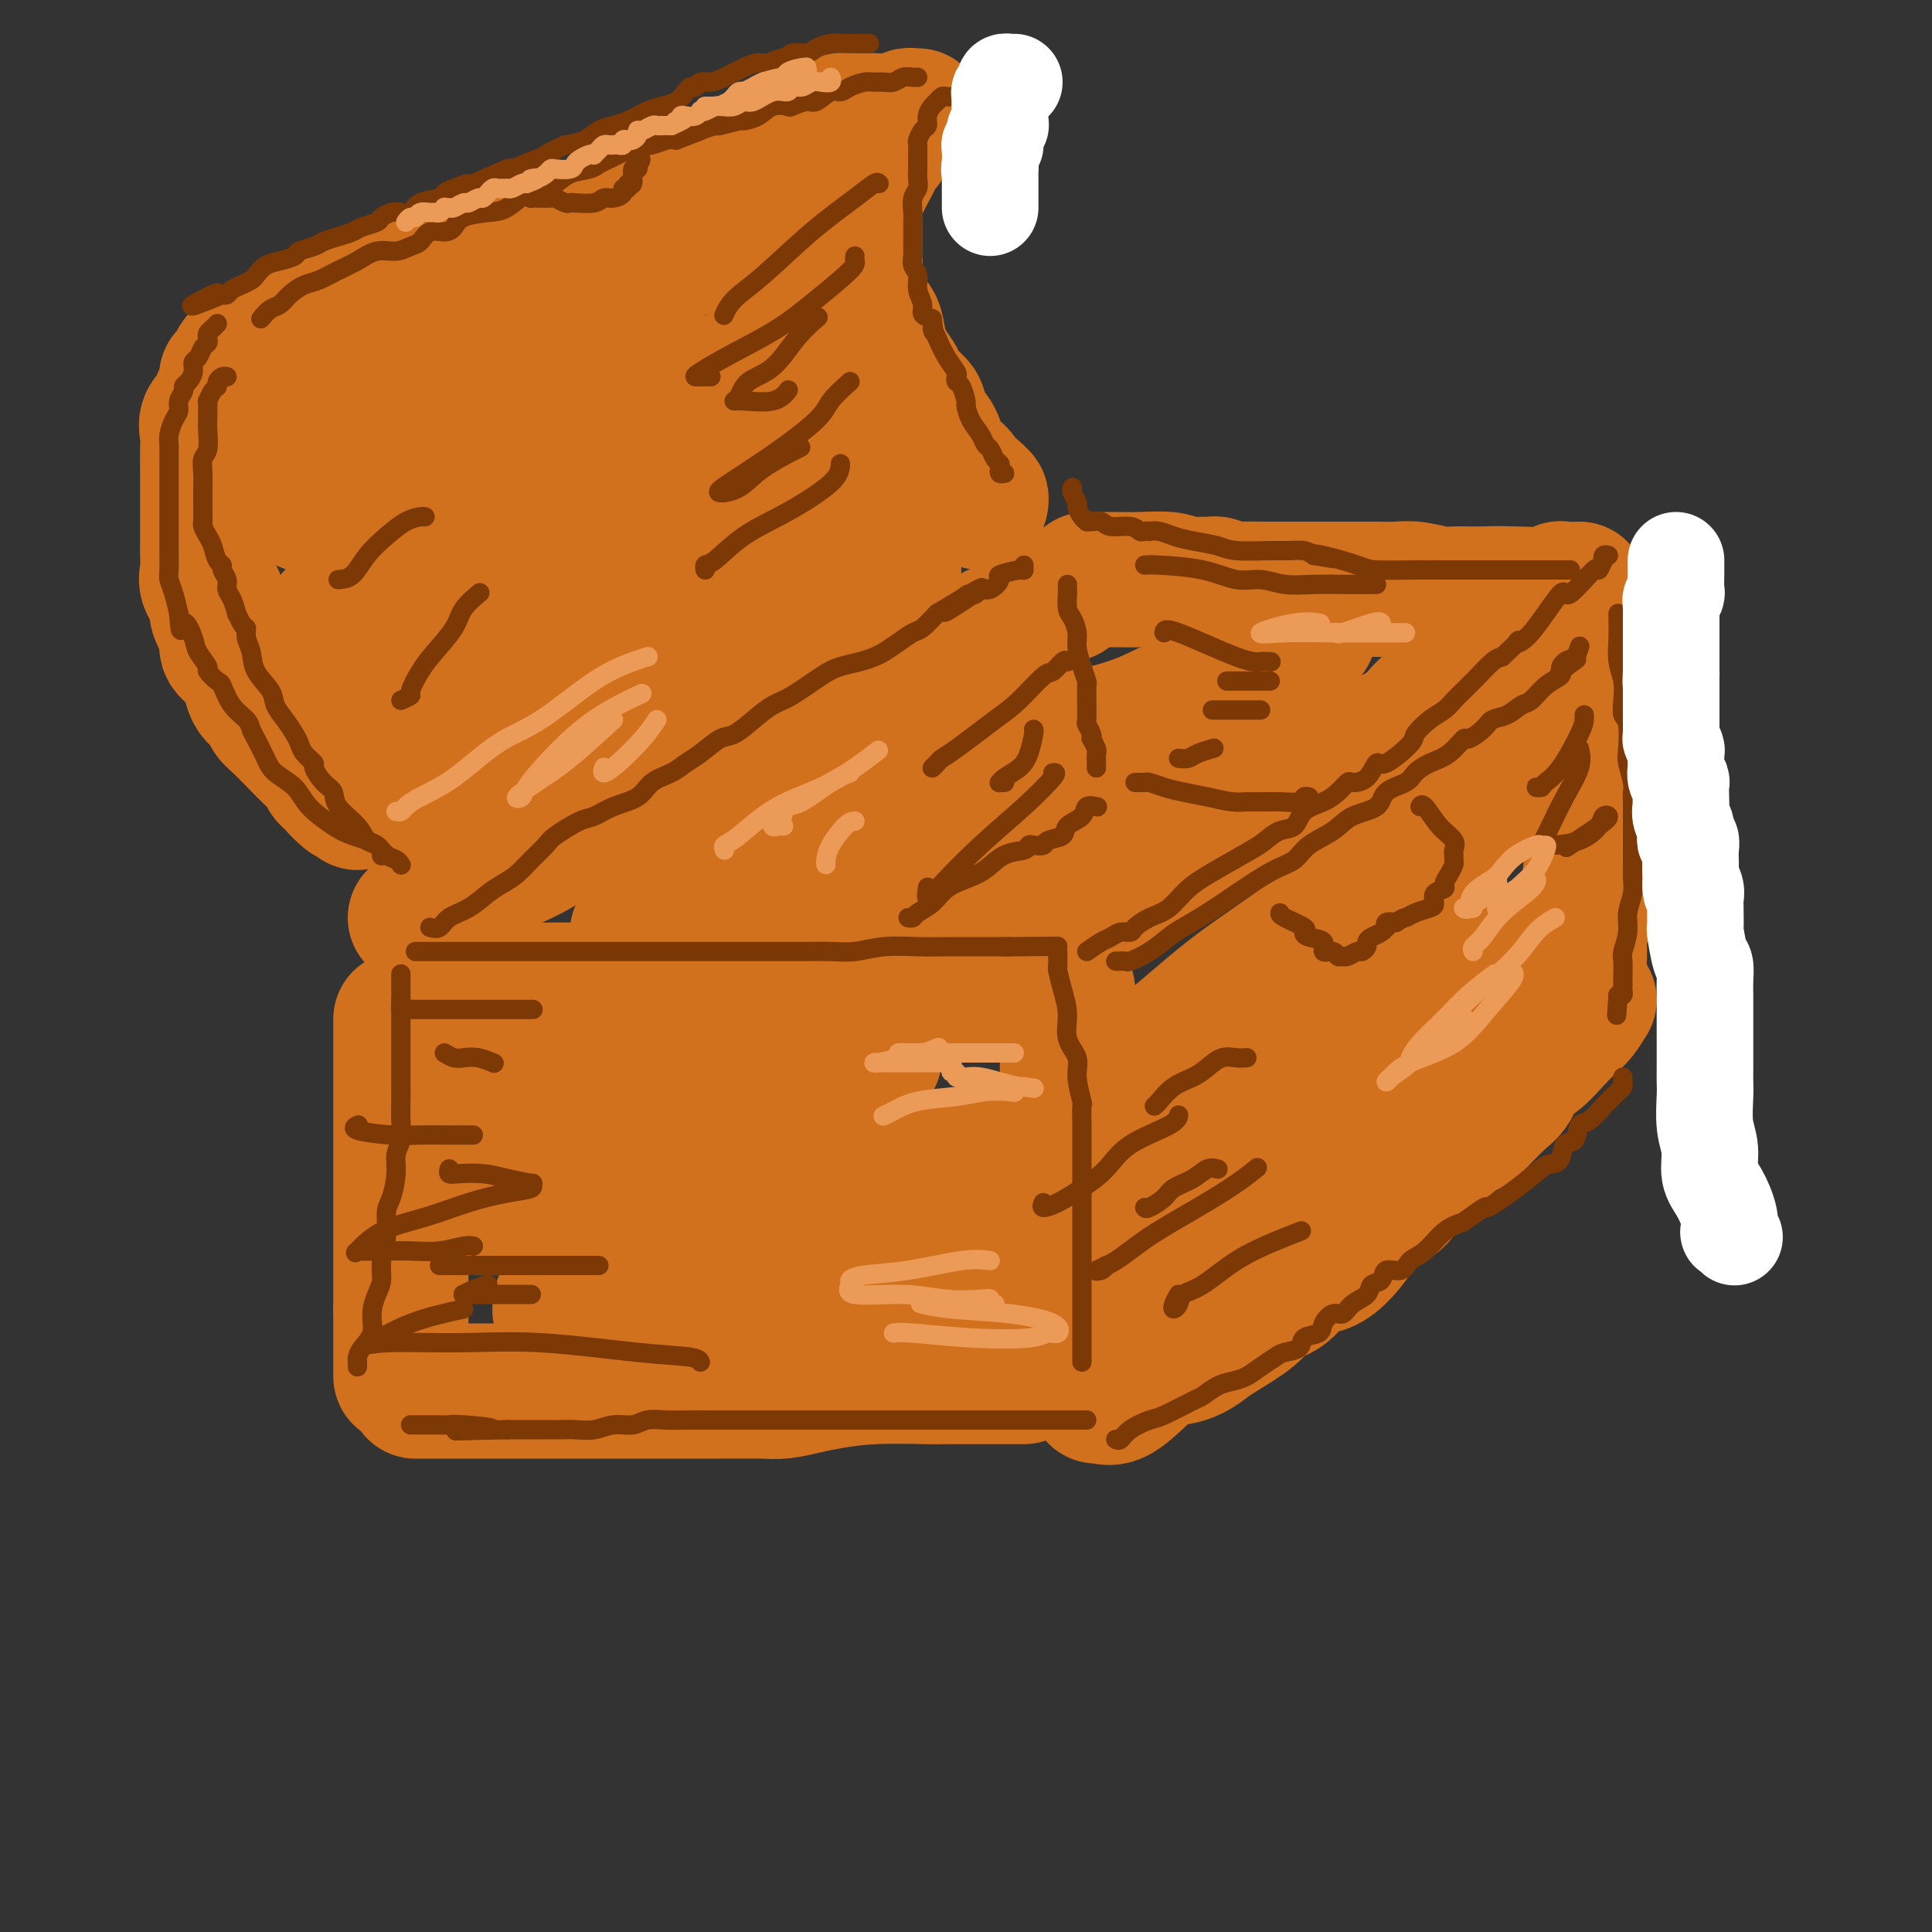 <svg viewBox='0 0 400 400' version='1.1' xmlns='http://www.w3.org/2000/svg' xmlns:xlink='http://www.w3.org/1999/xlink'><rect x="0" y="0" width="400" height="400" fill="#333333" stroke="none"/><g fill='none' stroke='#D2711D' stroke-width='28' stroke-linecap='round' stroke-linejoin='round'><path d='M83,211c0.000,0.382 0.000,0.763 0,1c0.000,0.237 0.000,0.328 0,1c0.000,0.672 -0.000,1.923 0,3c0.000,1.077 0.000,1.980 0,3c0.000,1.020 0.000,2.156 0,3c0.000,0.844 -0.000,1.395 0,2c0.000,0.605 0.000,1.265 0,2c0.000,0.735 -0.000,1.547 0,2c0.000,0.453 0.000,0.548 0,1c-0.000,0.452 0.000,1.262 0,2c0.000,0.738 0.000,1.404 0,2c0.000,0.596 0.000,1.124 0,2c0.000,0.876 0.000,2.102 0,3c0.000,0.898 -0.000,1.469 0,2c0.000,0.531 0.000,1.023 0,2c0.000,0.977 -0.000,2.438 0,3c0.000,0.562 0.000,0.223 0,1c0.000,0.777 -0.000,2.669 0,4c0.000,1.331 0.000,2.102 0,3c0.000,0.898 -0.000,1.924 0,3c0.000,1.076 0.000,2.203 0,3c0.000,0.797 -0.000,1.265 0,2c0.000,0.735 0.000,1.736 0,3c0.000,1.264 -0.000,2.790 0,4c0.000,1.210 0.000,2.105 0,3'/><path d='M83,271c0.000,9.914 0.000,4.698 0,3c0.000,-1.698 -0.000,0.123 0,2c0.000,1.877 0.000,3.809 0,5c0.000,1.191 0.000,1.639 0,2c0.000,0.361 -0.000,0.633 0,1c0.000,0.367 0.000,0.830 0,1c0.000,0.170 -0.000,0.049 0,0c0.000,-0.049 0.000,-0.024 0,0'/><path d='M96,205c0.188,0.000 0.377,0.000 1,0c0.623,0.000 1.681,0.000 3,0c1.319,0.000 2.901,-0.000 4,0c1.099,0.000 1.716,0.000 3,0c1.284,0.000 3.236,0.000 5,0c1.764,0.000 3.342,0.000 5,0c1.658,0.000 3.397,0.000 5,0c1.603,0.000 3.070,-0.000 5,0c1.930,0.000 4.323,0.000 6,0c1.677,0.000 2.637,0.000 4,0c1.363,0.000 3.127,0.000 4,0c0.873,0.000 0.855,0.000 1,0c0.145,0.000 0.454,0.000 1,0c0.546,0.000 1.330,-0.000 2,0c0.670,0.000 1.225,0.000 2,0c0.775,0.000 1.771,0.000 3,0c1.229,0.000 2.691,0.000 4,0c1.309,0.000 2.465,0.000 4,0c1.535,0.000 3.450,0.000 5,0c1.550,0.000 2.736,0.000 4,0c1.264,0.000 2.605,0.000 4,0c1.395,0.000 2.845,0.000 4,0c1.155,0.000 2.017,0.000 3,0c0.983,0.000 2.087,0.000 3,0c0.913,0.000 1.634,0.000 3,0c1.366,0.000 3.377,0.000 5,0c1.623,0.000 2.858,0.000 4,0c1.142,0.000 2.193,0.000 3,0c0.807,0.000 1.371,0.000 2,0c0.629,0.000 1.323,0.000 2,0c0.677,0.000 1.339,0.000 2,0'/><path d='M202,205c16.480,0.000 4.681,0.000 2,0c-2.681,0.000 3.754,-0.000 7,0c3.246,0.000 3.301,0.000 4,0c0.699,0.000 2.043,0.000 3,0c0.957,0.000 1.527,0.000 2,0c0.473,0.000 0.849,0.000 1,0c0.151,0.000 0.075,0.000 0,0'/><path d='M221,205c0.000,0.466 0.000,0.932 0,1c0.000,0.068 0.000,-0.262 0,0c0.000,0.262 0.000,1.114 0,2c0.000,0.886 0.000,1.804 0,3c0.000,1.196 0.000,2.668 0,4c0.000,1.332 -0.000,2.524 0,4c0.000,1.476 0.000,3.237 0,5c0.000,1.763 0.000,3.528 0,5c0.000,1.472 0.000,2.652 0,4c0.000,1.348 -0.000,2.863 0,4c0.000,1.137 0.000,1.896 0,3c0.000,1.104 0.000,2.553 0,4c-0.000,1.447 -0.000,2.891 0,4c0.000,1.109 0.000,1.882 0,3c-0.000,1.118 -0.000,2.580 0,4c0.000,1.420 -0.000,2.798 0,4c0.000,1.202 -0.000,2.228 0,3c0.000,0.772 -0.000,1.290 0,3c0.000,1.710 -0.000,4.613 0,6c0.000,1.387 -0.000,1.258 0,2c0.000,0.742 -0.000,2.355 0,3c0.000,0.645 0.000,0.323 0,0'/><path d='M86,288c0.199,-0.000 0.399,-0.000 1,0c0.601,0.000 1.604,0.000 2,0c0.396,-0.000 0.184,-0.000 2,0c1.816,0.000 5.661,0.000 9,0c3.339,-0.000 6.171,-0.000 10,0c3.829,0.000 8.656,0.000 13,0c4.344,-0.000 8.206,-0.000 11,0c2.794,0.000 4.521,0.001 7,0c2.479,-0.001 5.709,-0.003 8,0c2.291,0.003 3.642,0.012 5,0c1.358,-0.012 2.723,-0.046 4,0c1.277,0.046 2.464,0.170 4,0c1.536,-0.170 3.419,-0.634 5,-1c1.581,-0.366 2.860,-0.634 5,-1c2.140,-0.366 5.140,-0.830 9,-1c3.860,-0.170 8.579,-0.046 11,0c2.421,0.046 2.544,0.012 4,0c1.456,-0.012 4.247,-0.003 7,0c2.753,0.003 5.470,0.001 7,0c1.530,-0.001 1.873,-0.000 2,0c0.127,0.000 0.036,0.000 0,0c-0.036,-0.000 -0.018,-0.000 0,0'/><path d='M217,258c-0.113,-0.566 -0.226,-1.132 0,-2c0.226,-0.868 0.793,-2.039 1,-3c0.207,-0.961 0.056,-1.712 0,-2c-0.056,-0.288 -0.015,-0.111 0,-1c0.015,-0.889 0.005,-2.843 0,-4c-0.005,-1.157 -0.004,-1.517 0,-2c0.004,-0.483 0.011,-1.090 0,-2c-0.011,-0.910 -0.042,-2.125 0,-3c0.042,-0.875 0.155,-1.411 0,-2c-0.155,-0.589 -0.578,-1.230 -1,-2c-0.422,-0.770 -0.845,-1.669 -1,-2c-0.155,-0.331 -0.044,-0.095 0,0c0.044,0.095 0.022,0.047 0,0'/><path d='M181,219c-1.455,-0.000 -2.909,-0.000 -4,0c-1.091,0.000 -1.817,0.000 -3,0c-1.183,-0.000 -2.821,-0.000 -4,0c-1.179,0.000 -1.897,0.000 -3,0c-1.103,-0.000 -2.591,-0.000 -4,0c-1.409,0.000 -2.740,0.000 -4,0c-1.260,-0.000 -2.449,-0.001 -4,0c-1.551,0.001 -3.463,0.006 -5,0c-1.537,-0.006 -2.701,-0.021 -5,0c-2.299,0.021 -5.735,0.077 -9,0c-3.265,-0.077 -6.359,-0.288 -9,0c-2.641,0.288 -4.830,1.076 -7,2c-2.170,0.924 -4.321,1.986 -6,3c-1.679,1.014 -2.884,1.981 -4,3c-1.116,1.019 -2.142,2.090 -3,3c-0.858,0.910 -1.548,1.659 -2,2c-0.452,0.341 -0.666,0.275 -1,1c-0.334,0.725 -0.789,2.243 -1,3c-0.211,0.757 -0.178,0.755 0,1c0.178,0.245 0.502,0.739 0,1c-0.502,0.261 -1.829,0.291 0,1c1.829,0.709 6.813,2.098 11,3c4.187,0.902 7.575,1.316 12,2c4.425,0.684 9.886,1.638 15,2c5.114,0.362 9.882,0.132 14,0c4.118,-0.132 7.586,-0.165 11,0c3.414,0.165 6.774,0.528 10,0c3.226,-0.528 6.318,-1.946 9,-3c2.682,-1.054 4.953,-1.745 7,-2c2.047,-0.255 3.871,-0.073 5,0c1.129,0.073 1.565,0.036 2,0'/><path d='M199,241c3.951,-0.772 2.329,-0.201 2,0c-0.329,0.201 0.633,0.033 2,0c1.367,-0.033 3.137,0.070 4,0c0.863,-0.070 0.818,-0.313 1,0c0.182,0.313 0.591,1.181 1,2c0.409,0.819 0.819,1.590 1,3c0.181,1.410 0.135,3.461 0,5c-0.135,1.539 -0.358,2.567 -1,4c-0.642,1.433 -1.702,3.270 -3,4c-1.298,0.730 -2.833,0.351 -5,1c-2.167,0.649 -4.967,2.324 -9,3c-4.033,0.676 -9.298,0.353 -14,1c-4.702,0.647 -8.839,2.266 -14,3c-5.161,0.734 -11.345,0.585 -17,1c-5.655,0.415 -10.782,1.395 -16,2c-5.218,0.605 -10.526,0.835 -13,1c-2.474,0.165 -2.115,0.264 -2,0c0.115,-0.264 -0.014,-0.893 0,-1c0.014,-0.107 0.170,0.306 1,0c0.830,-0.306 2.334,-1.332 4,-2c1.666,-0.668 3.495,-0.978 7,-2c3.505,-1.022 8.688,-2.754 13,-4c4.312,-1.246 7.754,-2.004 11,-3c3.246,-0.996 6.297,-2.230 9,-4c2.703,-1.770 5.058,-4.077 6,-5c0.942,-0.923 0.471,-0.461 0,0'/><path d='M143,250c-5.135,0.003 -10.270,0.006 -16,0c-5.730,-0.006 -12.056,-0.020 -17,0c-4.944,0.020 -8.507,0.073 -12,0c-3.493,-0.073 -6.914,-0.272 -9,0c-2.086,0.272 -2.835,1.015 -2,1c0.835,-0.015 3.255,-0.787 5,-1c1.745,-0.213 2.816,0.135 4,0c1.184,-0.135 2.481,-0.753 3,-1c0.519,-0.247 0.259,-0.124 0,0'/><path d='M86,190c0.422,-0.036 0.843,-0.072 1,0c0.157,0.072 0.049,0.252 0,0c-0.049,-0.252 -0.038,-0.935 1,-1c1.038,-0.065 3.102,0.488 4,0c0.898,-0.488 0.631,-2.017 1,-3c0.369,-0.983 1.376,-1.418 3,-2c1.624,-0.582 3.865,-1.310 5,-2c1.135,-0.690 1.165,-1.343 2,-2c0.835,-0.657 2.476,-1.317 4,-2c1.524,-0.683 2.932,-1.390 4,-2c1.068,-0.610 1.797,-1.123 4,-2c2.203,-0.877 5.879,-2.118 8,-3c2.121,-0.882 2.685,-1.404 4,-2c1.315,-0.596 3.380,-1.266 5,-2c1.620,-0.734 2.796,-1.531 4,-2c1.204,-0.469 2.436,-0.611 4,-1c1.564,-0.389 3.460,-1.024 5,-2c1.540,-0.976 2.722,-2.293 4,-3c1.278,-0.707 2.650,-0.803 4,-1c1.350,-0.197 2.679,-0.493 4,-1c1.321,-0.507 2.636,-1.224 4,-2c1.364,-0.776 2.777,-1.612 4,-2c1.223,-0.388 2.255,-0.329 4,-1c1.745,-0.671 4.202,-2.071 6,-3c1.798,-0.929 2.935,-1.385 4,-2c1.065,-0.615 2.056,-1.387 3,-2c0.944,-0.613 1.841,-1.068 3,-2c1.159,-0.932 2.579,-2.343 4,-3c1.421,-0.657 2.844,-0.562 4,-1c1.156,-0.438 2.045,-1.411 3,-2c0.955,-0.589 1.978,-0.795 3,-1'/><path d='M199,136c18.384,-8.714 7.843,-3.501 4,-2c-3.843,1.501 -0.988,-0.712 1,-2c1.988,-1.288 3.110,-1.651 4,-2c0.890,-0.349 1.548,-0.685 2,-1c0.452,-0.315 0.699,-0.610 1,-1c0.301,-0.390 0.658,-0.874 1,-1c0.342,-0.126 0.669,0.107 1,0c0.331,-0.107 0.665,-0.554 1,-1c0.335,-0.446 0.671,-0.890 1,-1c0.329,-0.110 0.652,0.114 1,0c0.348,-0.114 0.720,-0.566 1,-1c0.280,-0.434 0.467,-0.848 1,-1c0.533,-0.152 1.413,-0.041 2,0c0.587,0.041 0.882,0.012 1,0c0.118,-0.012 0.059,-0.006 0,0'/><path d='M225,120c0.500,0.002 1.001,0.004 2,0c0.999,-0.004 2.497,-0.015 4,0c1.503,0.015 3.013,0.057 5,0c1.987,-0.057 4.453,-0.212 6,0c1.547,0.212 2.176,0.793 3,1c0.824,0.207 1.842,0.041 3,0c1.158,-0.041 2.457,0.041 3,0c0.543,-0.041 0.331,-0.207 1,0c0.669,0.207 2.219,0.788 3,1c0.781,0.212 0.792,0.057 2,0c1.208,-0.057 3.614,-0.015 5,0c1.386,0.015 1.754,0.004 3,0c1.246,-0.004 3.372,-0.001 5,0c1.628,0.001 2.760,0.001 4,0c1.240,-0.001 2.588,-0.001 4,0c1.412,0.001 2.889,0.004 4,0c1.111,-0.004 1.858,-0.015 3,0c1.142,0.015 2.680,0.057 4,0c1.320,-0.057 2.423,-0.211 4,0c1.577,0.211 3.630,0.789 5,1c1.370,0.211 2.058,0.057 3,0c0.942,-0.057 2.138,-0.015 3,0c0.862,0.015 1.389,0.004 2,0c0.611,-0.004 1.305,-0.002 2,0'/><path d='M308,123c13.156,0.468 4.544,0.139 2,0c-2.544,-0.139 0.978,-0.089 4,0c3.022,0.089 5.544,0.216 7,0c1.456,-0.216 1.844,-0.776 2,-1c0.156,-0.224 0.078,-0.112 0,0'/><path d='M327,122c-0.687,0.413 -1.374,0.826 -2,1c-0.626,0.174 -1.192,0.109 -2,1c-0.808,0.891 -1.857,2.737 -3,4c-1.143,1.263 -2.380,1.942 -4,3c-1.620,1.058 -3.623,2.494 -5,4c-1.377,1.506 -2.127,3.082 -3,4c-0.873,0.918 -1.868,1.179 -3,2c-1.132,0.821 -2.402,2.201 -4,3c-1.598,0.799 -3.525,1.018 -5,2c-1.475,0.982 -2.497,2.727 -4,4c-1.503,1.273 -3.486,2.074 -5,3c-1.514,0.926 -2.557,1.977 -4,3c-1.443,1.023 -3.286,2.016 -5,3c-1.714,0.984 -3.301,1.957 -5,3c-1.699,1.043 -3.512,2.155 -5,3c-1.488,0.845 -2.652,1.421 -4,2c-1.348,0.579 -2.881,1.159 -5,2c-2.119,0.841 -4.823,1.943 -7,3c-2.177,1.057 -3.825,2.068 -6,3c-2.175,0.932 -4.876,1.786 -7,3c-2.124,1.214 -3.672,2.787 -5,4c-1.328,1.213 -2.435,2.065 -4,3c-1.565,0.935 -3.587,1.953 -5,3c-1.413,1.047 -2.217,2.123 -4,3c-1.783,0.877 -4.544,1.555 -6,2c-1.456,0.445 -1.607,0.655 -3,1c-1.393,0.345 -4.029,0.824 -5,1c-0.971,0.176 -0.277,0.050 0,0c0.277,-0.050 0.139,-0.025 0,0'/><path d='M271,131c-0.494,0.670 -0.988,1.341 -2,2c-1.012,0.659 -2.542,1.307 -5,3c-2.458,1.693 -5.843,4.429 -9,6c-3.157,1.571 -6.088,1.975 -9,3c-2.912,1.025 -5.807,2.671 -9,4c-3.193,1.329 -6.683,2.343 -10,3c-3.317,0.657 -6.459,0.958 -10,2c-3.541,1.042 -7.481,2.824 -11,4c-3.519,1.176 -6.617,1.744 -10,3c-3.383,1.256 -7.050,3.198 -11,5c-3.950,1.802 -8.183,3.464 -12,5c-3.817,1.536 -7.219,2.948 -10,4c-2.781,1.052 -4.941,1.745 -6,2c-1.059,0.255 -1.017,0.073 -1,0c0.017,-0.073 0.008,-0.036 0,0'/><path d='M191,170c0.262,0.000 0.523,0.000 1,0c0.477,0.000 1.169,0.000 2,0c0.831,0.000 1.800,0.000 5,0c3.200,0.000 8.631,0.000 13,0c4.369,0.000 7.677,0.000 9,0c1.323,0.000 0.662,0.000 0,0'/><path d='M334,133c0.083,0.284 0.167,0.568 0,1c-0.167,0.432 -0.584,1.013 -1,2c-0.416,0.987 -0.829,2.380 -1,4c-0.171,1.620 -0.099,3.466 0,5c0.099,1.534 0.223,2.756 0,4c-0.223,1.244 -0.795,2.511 -1,4c-0.205,1.489 -0.044,3.200 0,5c0.044,1.800 -0.029,3.690 0,6c0.029,2.310 0.162,5.040 0,7c-0.162,1.960 -0.618,3.149 -1,5c-0.382,1.851 -0.691,4.366 -1,7c-0.309,2.634 -0.619,5.389 -1,7c-0.381,1.611 -0.834,2.078 -1,3c-0.166,0.922 -0.044,2.299 0,3c0.044,0.701 0.012,0.727 0,1c-0.012,0.273 -0.003,0.792 0,1c0.003,0.208 0.002,0.104 0,0'/><path d='M329,207c-0.683,1.102 -1.366,2.204 -2,3c-0.634,0.796 -1.219,1.284 -2,2c-0.781,0.716 -1.757,1.658 -3,3c-1.243,1.342 -2.754,3.082 -4,4c-1.246,0.918 -2.228,1.013 -3,2c-0.772,0.987 -1.334,2.866 -2,4c-0.666,1.134 -1.436,1.522 -3,3c-1.564,1.478 -3.920,4.044 -5,5c-1.080,0.956 -0.882,0.301 -2,1c-1.118,0.699 -3.552,2.752 -5,4c-1.448,1.248 -1.910,1.691 -3,3c-1.090,1.309 -2.808,3.483 -4,5c-1.192,1.517 -1.858,2.375 -3,3c-1.142,0.625 -2.759,1.015 -4,2c-1.241,0.985 -2.106,2.565 -3,4c-0.894,1.435 -1.819,2.726 -3,4c-1.181,1.274 -2.620,2.531 -4,3c-1.380,0.469 -2.702,0.149 -4,1c-1.298,0.851 -2.574,2.871 -4,4c-1.426,1.129 -3.004,1.367 -4,2c-0.996,0.633 -1.412,1.662 -3,3c-1.588,1.338 -4.349,2.985 -6,4c-1.651,1.015 -2.194,1.396 -3,2c-0.806,0.604 -1.876,1.430 -3,2c-1.124,0.570 -2.303,0.884 -3,1c-0.697,0.116 -0.914,0.033 -1,0c-0.086,-0.033 -0.043,-0.017 0,0'/><path d='M237,263c1.907,-2.626 3.814,-5.252 6,-8c2.186,-2.748 4.653,-5.620 7,-9c2.347,-3.380 4.576,-7.270 7,-11c2.424,-3.730 5.045,-7.299 8,-11c2.955,-3.701 6.246,-7.534 9,-11c2.754,-3.466 4.971,-6.565 7,-9c2.029,-2.435 3.868,-4.205 6,-8c2.132,-3.795 4.555,-9.614 6,-13c1.445,-3.386 1.911,-4.339 3,-6c1.089,-1.661 2.799,-4.029 4,-6c1.201,-1.971 1.892,-3.546 3,-5c1.108,-1.454 2.632,-2.789 4,-4c1.368,-1.211 2.579,-2.298 3,-3c0.421,-0.702 0.053,-1.019 0,-1c-0.053,0.019 0.210,0.374 0,1c-0.210,0.626 -0.891,1.525 -2,3c-1.109,1.475 -2.644,3.528 -5,6c-2.356,2.472 -5.531,5.363 -9,8c-3.469,2.637 -7.232,5.019 -11,8c-3.768,2.981 -7.543,6.562 -12,10c-4.457,3.438 -9.598,6.732 -14,10c-4.402,3.268 -8.066,6.511 -11,9c-2.934,2.489 -5.137,4.225 -7,6c-1.863,1.775 -3.386,3.589 -4,5c-0.614,1.411 -0.319,2.418 -1,3c-0.681,0.582 -2.337,0.738 -3,1c-0.663,0.262 -0.331,0.631 0,1'/><path d='M231,229c-9.693,9.743 5.575,-0.899 11,-5c5.425,-4.101 1.006,-1.660 2,-2c0.994,-0.340 7.400,-3.462 13,-6c5.600,-2.538 10.392,-4.491 14,-6c3.608,-1.509 6.031,-2.574 7,-3c0.969,-0.426 0.485,-0.213 0,0'/><path d='M295,203c-0.923,0.982 -1.846,1.963 -5,4c-3.154,2.037 -8.540,5.129 -12,8c-3.460,2.871 -4.994,5.521 -8,9c-3.006,3.479 -7.483,7.786 -10,10c-2.517,2.214 -3.072,2.336 -4,3c-0.928,0.664 -2.228,1.869 -1,2c1.228,0.131 4.984,-0.811 9,-3c4.016,-2.189 8.290,-5.625 10,-7c1.710,-1.375 0.855,-0.687 0,0'/><path d='M310,202c-0.853,0.150 -1.705,0.301 -2,0c-0.295,-0.301 -0.032,-1.053 -2,1c-1.968,2.053 -6.166,6.912 -9,10c-2.834,3.088 -4.305,4.403 -6,7c-1.695,2.597 -3.616,6.474 -6,10c-2.384,3.526 -5.232,6.702 -8,10c-2.768,3.298 -5.457,6.719 -8,10c-2.543,3.281 -4.941,6.420 -8,9c-3.059,2.580 -6.779,4.599 -10,6c-3.221,1.401 -5.944,2.185 -8,3c-2.056,0.815 -3.445,1.661 -4,2c-0.555,0.339 -0.278,0.169 0,0'/><path d='M236,285c-1.804,1.690 -3.607,3.381 -5,4c-1.393,0.619 -2.375,0.167 -3,0c-0.625,-0.167 -0.893,-0.048 -1,0c-0.107,0.048 -0.054,0.024 0,0'/><path d='M188,189c-1.711,0.055 -3.423,0.110 -7,0c-3.577,-0.110 -9.021,-0.383 -14,0c-4.979,0.383 -9.494,1.424 -14,2c-4.506,0.576 -9.004,0.689 -12,1c-2.996,0.311 -4.489,0.822 -6,1c-1.511,0.178 -3.041,0.022 -3,0c0.041,-0.022 1.652,0.088 3,0c1.348,-0.088 2.434,-0.374 5,-1c2.566,-0.626 6.614,-1.592 11,-3c4.386,-1.408 9.110,-3.260 11,-4c1.890,-0.740 0.945,-0.370 0,0'/><path d='M165,184c-2.586,0.007 -5.171,0.013 -7,0c-1.829,-0.013 -2.901,-0.046 -4,0c-1.099,0.046 -2.224,0.170 -5,1c-2.776,0.830 -7.202,2.366 -10,4c-2.798,1.634 -3.966,3.366 -5,4c-1.034,0.634 -1.932,0.171 -2,0c-0.068,-0.171 0.695,-0.049 1,0c0.305,0.049 0.153,0.024 0,0'/><path d='M190,24c-0.325,0.026 -0.650,0.052 -1,0c-0.350,-0.052 -0.725,-0.183 -1,0c-0.275,0.183 -0.450,0.680 -1,1c-0.550,0.320 -1.475,0.463 -2,1c-0.525,0.537 -0.648,1.467 -1,2c-0.352,0.533 -0.932,0.668 -1,1c-0.068,0.332 0.375,0.862 0,1c-0.375,0.138 -1.566,-0.117 -2,0c-0.434,0.117 -0.109,0.604 0,1c0.109,0.396 0.001,0.701 0,1c-0.001,0.299 0.105,0.593 0,1c-0.105,0.407 -0.420,0.928 -1,2c-0.580,1.072 -1.423,2.696 -2,4c-0.577,1.304 -0.887,2.289 -1,3c-0.113,0.711 -0.030,1.148 0,2c0.030,0.852 0.008,2.118 0,3c-0.008,0.882 -0.003,1.381 0,2c0.003,0.619 0.004,1.357 0,2c-0.004,0.643 -0.013,1.191 0,2c0.013,0.809 0.049,1.877 0,3c-0.049,1.123 -0.182,2.299 0,3c0.182,0.701 0.679,0.926 1,2c0.321,1.074 0.466,2.997 1,4c0.534,1.003 1.456,1.086 2,2c0.544,0.914 0.708,2.658 1,4c0.292,1.342 0.711,2.282 1,3c0.289,0.718 0.449,1.213 1,2c0.551,0.787 1.495,1.866 2,3c0.505,1.134 0.573,2.324 1,3c0.427,0.676 1.214,0.838 2,1'/><path d='M189,83c2.100,3.831 1.350,1.408 1,1c-0.350,-0.408 -0.301,1.200 0,2c0.301,0.800 0.854,0.794 1,1c0.146,0.206 -0.116,0.625 0,1c0.116,0.375 0.611,0.705 1,1c0.389,0.295 0.672,0.554 1,1c0.328,0.446 0.703,1.079 1,2c0.297,0.921 0.518,2.130 1,3c0.482,0.870 1.224,1.400 2,2c0.776,0.600 1.585,1.270 2,2c0.415,0.730 0.437,1.520 1,2c0.563,0.480 1.667,0.651 2,1c0.333,0.349 -0.107,0.877 0,1c0.107,0.123 0.760,-0.159 1,0c0.240,0.159 0.069,0.760 0,1c-0.069,0.240 -0.034,0.120 0,0'/><path d='M181,25c-0.162,-0.009 -0.323,-0.018 -1,0c-0.677,0.018 -1.869,0.062 -3,0c-1.131,-0.062 -2.201,-0.229 -3,0c-0.799,0.229 -1.327,0.854 -2,1c-0.673,0.146 -1.492,-0.186 -2,0c-0.508,0.186 -0.705,0.889 -1,1c-0.295,0.111 -0.689,-0.370 -1,0c-0.311,0.370 -0.538,1.590 -1,2c-0.462,0.410 -1.160,0.009 -2,0c-0.840,-0.009 -1.824,0.372 -3,1c-1.176,0.628 -2.544,1.501 -4,2c-1.456,0.499 -3.000,0.623 -4,1c-1.000,0.377 -1.455,1.008 -3,2c-1.545,0.992 -4.180,2.346 -6,3c-1.820,0.654 -2.826,0.608 -4,1c-1.174,0.392 -2.515,1.222 -4,2c-1.485,0.778 -3.115,1.504 -4,2c-0.885,0.496 -1.026,0.762 -2,1c-0.974,0.238 -2.781,0.449 -4,1c-1.219,0.551 -1.848,1.444 -3,2c-1.152,0.556 -2.826,0.776 -4,1c-1.174,0.224 -1.848,0.453 -3,1c-1.152,0.547 -2.783,1.412 -4,2c-1.217,0.588 -2.021,0.899 -3,1c-0.979,0.101 -2.132,-0.007 -3,0c-0.868,0.007 -1.449,0.130 -3,1c-1.551,0.870 -4.070,2.487 -6,3c-1.930,0.513 -3.270,-0.079 -4,0c-0.730,0.079 -0.850,0.829 -2,1c-1.150,0.171 -3.328,-0.237 -5,0c-1.672,0.237 -2.836,1.118 -4,2'/><path d='M83,59c-6.892,2.011 -3.620,1.038 -3,1c0.620,-0.038 -1.410,0.859 -4,2c-2.590,1.141 -5.740,2.525 -7,3c-1.260,0.475 -0.631,0.040 -1,0c-0.369,-0.040 -1.738,0.314 -3,1c-1.262,0.686 -2.419,1.705 -3,2c-0.581,0.295 -0.586,-0.132 -1,0c-0.414,0.132 -1.239,0.824 -2,1c-0.761,0.176 -1.460,-0.165 -2,0c-0.540,0.165 -0.921,0.835 -1,1c-0.079,0.165 0.144,-0.177 0,0c-0.144,0.177 -0.654,0.873 -1,1c-0.346,0.127 -0.526,-0.313 -1,0c-0.474,0.313 -1.241,1.380 -2,2c-0.759,0.620 -1.510,0.792 -2,1c-0.490,0.208 -0.720,0.451 -1,1c-0.280,0.549 -0.610,1.403 -1,2c-0.390,0.597 -0.839,0.936 -1,1c-0.161,0.064 -0.033,-0.148 0,0c0.033,0.148 -0.030,0.655 0,1c0.030,0.345 0.151,0.527 0,1c-0.151,0.473 -0.576,1.236 -1,2'/><path d='M46,82c-1.652,2.453 -0.782,2.585 -1,3c-0.218,0.415 -1.522,1.112 -2,2c-0.478,0.888 -0.128,1.965 0,3c0.128,1.035 0.034,2.027 0,3c-0.034,0.973 -0.009,1.927 0,3c0.009,1.073 0.002,2.264 0,3c-0.002,0.736 -0.001,1.016 0,2c0.001,0.984 0.000,2.671 0,4c-0.000,1.329 0.001,2.298 0,3c-0.001,0.702 -0.002,1.135 0,2c0.002,0.865 0.009,2.160 0,3c-0.009,0.840 -0.033,1.224 0,2c0.033,0.776 0.122,1.943 0,3c-0.122,1.057 -0.455,2.002 0,3c0.455,0.998 1.697,2.048 2,3c0.303,0.952 -0.333,1.805 0,3c0.333,1.195 1.633,2.733 2,4c0.367,1.267 -0.201,2.265 0,3c0.201,0.735 1.171,1.208 2,2c0.829,0.792 1.517,1.903 2,3c0.483,1.097 0.762,2.180 1,3c0.238,0.820 0.436,1.376 1,2c0.564,0.624 1.495,1.315 2,2c0.505,0.685 0.583,1.362 1,2c0.417,0.638 1.171,1.235 2,2c0.829,0.765 1.732,1.696 3,3c1.268,1.304 2.901,2.979 4,4c1.099,1.021 1.666,1.387 2,2c0.334,0.613 0.436,1.473 1,2c0.564,0.527 1.590,0.722 2,1c0.410,0.278 0.205,0.639 0,1'/><path d='M70,163c3.193,3.410 2.176,1.436 2,1c-0.176,-0.436 0.489,0.667 1,1c0.511,0.333 0.868,-0.103 1,0c0.132,0.103 0.038,0.744 0,1c-0.038,0.256 -0.019,0.128 0,0'/><path d='M83,167c0.593,-0.132 1.186,-0.264 2,-1c0.814,-0.736 1.848,-2.074 3,-3c1.152,-0.926 2.422,-1.438 4,-2c1.578,-0.562 3.463,-1.175 5,-2c1.537,-0.825 2.726,-1.864 4,-3c1.274,-1.136 2.632,-2.369 4,-3c1.368,-0.631 2.746,-0.661 4,-1c1.254,-0.339 2.385,-0.987 4,-2c1.615,-1.013 3.715,-2.390 5,-3c1.285,-0.610 1.755,-0.454 3,-1c1.245,-0.546 3.265,-1.796 5,-3c1.735,-1.204 3.184,-2.363 4,-3c0.816,-0.637 1.000,-0.752 2,-1c1.000,-0.248 2.816,-0.628 4,-1c1.184,-0.372 1.735,-0.735 3,-1c1.265,-0.265 3.242,-0.433 5,-1c1.758,-0.567 3.297,-1.533 5,-2c1.703,-0.467 3.571,-0.435 5,-1c1.429,-0.565 2.420,-1.729 4,-2c1.580,-0.271 3.749,0.349 5,0c1.251,-0.349 1.582,-1.666 2,-2c0.418,-0.334 0.921,0.315 2,0c1.079,-0.315 2.732,-1.595 4,-2c1.268,-0.405 2.151,0.065 3,0c0.849,-0.065 1.663,-0.665 3,-1c1.337,-0.335 3.195,-0.403 4,-1c0.805,-0.597 0.555,-1.721 1,-2c0.445,-0.279 1.583,0.286 2,0c0.417,-0.286 0.112,-1.423 0,-2c-0.112,-0.577 -0.032,-0.593 0,-1c0.032,-0.407 0.016,-1.203 0,-2'/><path d='M184,118c0.691,-0.996 0.917,0.015 1,0c0.083,-0.015 0.023,-1.057 0,-2c-0.023,-0.943 -0.008,-1.788 0,-3c0.008,-1.212 0.010,-2.792 0,-4c-0.010,-1.208 -0.030,-2.045 0,-3c0.030,-0.955 0.111,-2.028 0,-3c-0.111,-0.972 -0.414,-1.844 -1,-3c-0.586,-1.156 -1.454,-2.595 -2,-4c-0.546,-1.405 -0.770,-2.777 -1,-4c-0.230,-1.223 -0.467,-2.298 -1,-3c-0.533,-0.702 -1.362,-1.030 -2,-2c-0.638,-0.970 -1.084,-2.583 -2,-4c-0.916,-1.417 -2.302,-2.638 -3,-3c-0.698,-0.362 -0.707,0.136 -1,-1c-0.293,-1.136 -0.871,-3.904 -1,-5c-0.129,-1.096 0.191,-0.520 0,-1c-0.191,-0.480 -0.893,-2.017 -1,-3c-0.107,-0.983 0.381,-1.413 0,-2c-0.381,-0.587 -1.631,-1.330 -2,-2c-0.369,-0.670 0.143,-1.266 0,-2c-0.143,-0.734 -0.941,-1.605 -1,-2c-0.059,-0.395 0.619,-0.315 0,-1c-0.619,-0.685 -2.537,-2.135 -4,-3c-1.463,-0.865 -2.472,-1.146 -4,-2c-1.528,-0.854 -3.576,-2.282 -5,-3c-1.424,-0.718 -2.223,-0.728 -3,-1c-0.777,-0.272 -1.531,-0.808 -2,-1c-0.469,-0.192 -0.651,-0.041 -1,0c-0.349,0.041 -0.863,-0.027 -2,0c-1.137,0.027 -2.896,0.151 -5,1c-2.104,0.849 -4.552,2.425 -7,4'/><path d='M134,56c-4.257,1.280 -7.899,1.979 -11,3c-3.101,1.021 -5.660,2.364 -8,3c-2.340,0.636 -4.459,0.564 -7,1c-2.541,0.436 -5.503,1.381 -7,2c-1.497,0.619 -1.529,0.911 -2,1c-0.471,0.089 -1.381,-0.024 -2,0c-0.619,0.024 -0.947,0.185 -2,1c-1.053,0.815 -2.830,2.283 -4,3c-1.170,0.717 -1.733,0.683 -4,2c-2.267,1.317 -6.237,3.986 -9,6c-2.763,2.014 -4.320,3.372 -6,5c-1.680,1.628 -3.482,3.524 -5,5c-1.518,1.476 -2.752,2.532 -4,4c-1.248,1.468 -2.509,3.349 -3,5c-0.491,1.651 -0.213,3.072 0,4c0.213,0.928 0.359,1.363 1,2c0.641,0.637 1.777,1.477 4,2c2.223,0.523 5.534,0.728 8,1c2.466,0.272 4.086,0.609 7,1c2.914,0.391 7.122,0.834 9,1c1.878,0.166 1.424,0.054 2,0c0.576,-0.054 2.180,-0.051 4,-1c1.820,-0.949 3.857,-2.849 6,-5c2.143,-2.151 4.393,-4.552 7,-7c2.607,-2.448 5.573,-4.943 9,-7c3.427,-2.057 7.317,-3.678 11,-5c3.683,-1.322 7.161,-2.346 11,-3c3.839,-0.654 8.039,-0.938 11,-1c2.961,-0.062 4.682,0.099 6,0c1.318,-0.099 2.234,-0.457 2,0c-0.234,0.457 -1.617,1.728 -3,3'/><path d='M155,82c-0.146,0.150 -0.013,-0.975 -4,1c-3.987,1.975 -12.096,7.048 -22,12c-9.904,4.952 -21.604,9.781 -27,12c-5.396,2.219 -4.489,1.829 -7,3c-2.511,1.171 -8.440,3.905 -12,6c-3.560,2.095 -4.749,3.553 -6,5c-1.251,1.447 -2.563,2.885 -3,4c-0.437,1.115 0.001,1.909 0,3c-0.001,1.091 -0.443,2.480 0,3c0.443,0.520 1.769,0.171 3,0c1.231,-0.171 2.368,-0.163 5,0c2.632,0.163 6.761,0.479 11,0c4.239,-0.479 8.589,-1.755 12,-3c3.411,-1.245 5.884,-2.459 9,-4c3.116,-1.541 6.875,-3.410 9,-5c2.125,-1.590 2.616,-2.901 4,-4c1.384,-1.099 3.662,-1.987 5,-3c1.338,-1.013 1.736,-2.151 3,-3c1.264,-0.849 3.395,-1.409 5,-2c1.605,-0.591 2.683,-1.214 6,-2c3.317,-0.786 8.873,-1.736 12,-2c3.127,-0.264 3.825,0.157 5,0c1.175,-0.157 2.827,-0.894 3,-1c0.173,-0.106 -1.133,0.419 -2,1c-0.867,0.581 -1.296,1.219 -2,2c-0.704,0.781 -1.684,1.704 -4,3c-2.316,1.296 -5.970,2.964 -8,4c-2.030,1.036 -2.437,1.439 -3,2c-0.563,0.561 -1.281,1.281 -2,2'/><path d='M145,116c-3.273,2.129 -0.955,0.451 0,0c0.955,-0.451 0.548,0.326 -1,1c-1.548,0.674 -4.236,1.245 -9,2c-4.764,0.755 -11.602,1.694 -17,3c-5.398,1.306 -9.355,2.977 -15,4c-5.645,1.023 -12.977,1.397 -18,2c-5.023,0.603 -7.738,1.436 -10,2c-2.262,0.564 -4.070,0.858 -5,1c-0.930,0.142 -0.981,0.131 -1,0c-0.019,-0.131 -0.005,-0.381 0,-1c0.005,-0.619 0.001,-1.605 0,-2c-0.001,-0.395 -0.001,-0.197 0,0'/><path d='M98,83c-0.513,-0.366 -1.026,-0.733 -2,0c-0.974,0.733 -2.408,2.565 -4,4c-1.592,1.435 -3.340,2.473 -5,5c-1.660,2.527 -3.230,6.543 -4,9c-0.770,2.457 -0.739,3.356 -1,5c-0.261,1.644 -0.815,4.032 -1,6c-0.185,1.968 -0.000,3.517 0,6c0.000,2.483 -0.184,5.900 0,9c0.184,3.100 0.735,5.882 2,9c1.265,3.118 3.242,6.573 5,9c1.758,2.427 3.296,3.827 5,5c1.704,1.173 3.574,2.118 5,3c1.426,0.882 2.407,1.700 3,2c0.593,0.300 0.798,0.080 1,0c0.202,-0.080 0.400,-0.022 1,0c0.600,0.022 1.600,0.006 2,0c0.400,-0.006 0.200,-0.003 0,0'/></g>
<g fill='none' stroke='#7C3805' stroke-width='4' stroke-linecap='round' stroke-linejoin='round'><path d='M86,197c0.551,-0.000 1.102,-0.000 1,0c-0.102,0.000 -0.857,0.000 0,0c0.857,-0.000 3.326,-0.000 5,0c1.674,0.000 2.551,0.000 4,0c1.449,-0.000 3.468,-0.000 5,0c1.532,0.000 2.576,0.000 4,0c1.424,-0.000 3.229,-0.000 5,0c1.771,0.000 3.509,0.000 5,0c1.491,-0.000 2.737,-0.000 4,0c1.263,0.000 2.545,0.000 4,0c1.455,-0.000 3.085,-0.000 5,0c1.915,0.000 4.115,0.000 6,0c1.885,-0.000 3.456,-0.000 5,0c1.544,0.000 3.061,0.000 5,0c1.939,-0.000 4.300,-0.000 6,0c1.700,0.000 2.740,0.000 4,0c1.260,-0.000 2.741,-0.000 4,0c1.259,0.000 2.295,0.001 3,0c0.705,-0.001 1.078,-0.004 2,0c0.922,0.004 2.394,0.015 4,0c1.606,-0.015 3.348,-0.057 5,0c1.652,0.057 3.214,0.211 5,0c1.786,-0.211 3.795,-0.789 6,-1c2.205,-0.211 4.604,-0.057 7,0c2.396,0.057 4.788,0.015 7,0c2.212,-0.015 4.242,-0.004 6,0c1.758,0.004 3.242,0.001 4,0c0.758,-0.001 0.788,-0.000 1,0c0.212,0.000 0.606,0.000 1,0'/><path d='M209,196c19.211,-0.155 5.737,-0.041 1,0c-4.737,0.041 -0.737,0.011 1,0c1.737,-0.011 1.211,-0.003 1,0c-0.211,0.003 -0.105,0.002 0,0'/><path d='M219,197c-0.006,0.202 -0.011,0.405 0,1c0.011,0.595 0.039,1.583 0,2c-0.039,0.417 -0.146,0.264 0,1c0.146,0.736 0.546,2.361 1,4c0.454,1.639 0.963,3.291 1,5c0.037,1.709 -0.396,3.474 0,5c0.396,1.526 1.623,2.812 2,4c0.377,1.188 -0.095,2.276 0,4c0.095,1.724 0.758,4.082 1,5c0.242,0.918 0.065,0.396 0,1c-0.065,0.604 -0.017,2.335 0,4c0.017,1.665 0.005,3.263 0,5c-0.005,1.737 -0.001,3.613 0,5c0.001,1.387 0.000,2.285 0,4c-0.000,1.715 -0.000,4.247 0,6c0.000,1.753 0.000,2.727 0,4c-0.000,1.273 -0.000,2.845 0,4c0.000,1.155 0.000,1.892 0,3c-0.000,1.108 -0.000,2.587 0,4c0.000,1.413 0.000,2.760 0,4c-0.000,1.240 -0.000,2.374 0,3c0.000,0.626 0.000,0.745 0,1c-0.000,0.255 -0.000,0.645 0,1c0.000,0.355 0.000,0.673 0,1c-0.000,0.327 -0.000,0.662 0,1c0.000,0.338 0.000,0.678 0,1c-0.000,0.322 -0.000,0.625 0,1c0.000,0.375 0.000,0.821 0,1c-0.000,0.179 -0.000,0.089 0,0'/><path d='M225,294c-0.704,0.000 -1.409,0.000 -3,0c-1.591,-0.000 -4.069,-0.000 -6,0c-1.931,0.000 -3.316,0.000 -5,0c-1.684,-0.000 -3.667,-0.000 -5,0c-1.333,0.000 -2.015,0.000 -3,0c-0.985,-0.000 -2.273,-0.000 -3,0c-0.727,0.000 -0.895,0.000 -1,0c-0.105,-0.000 -0.149,-0.000 -1,0c-0.851,0.000 -2.509,0.000 -4,0c-1.491,-0.000 -2.813,-0.000 -4,0c-1.187,0.000 -2.237,0.000 -4,0c-1.763,-0.000 -4.239,-0.000 -6,0c-1.761,0.000 -2.809,0.000 -4,0c-1.191,-0.000 -2.526,-0.000 -4,0c-1.474,0.000 -3.086,0.000 -5,0c-1.914,-0.000 -4.129,-0.000 -6,0c-1.871,0.000 -3.399,0.000 -5,0c-1.601,-0.000 -3.275,-0.001 -5,0c-1.725,0.001 -3.500,0.004 -5,0c-1.500,-0.004 -2.726,-0.016 -4,0c-1.274,0.016 -2.598,0.061 -4,0c-1.402,-0.061 -2.882,-0.226 -4,0c-1.118,0.226 -1.874,0.845 -3,1c-1.126,0.155 -2.623,-0.155 -4,0c-1.377,0.155 -2.636,0.774 -4,1c-1.364,0.226 -2.835,0.061 -4,0c-1.165,-0.061 -2.024,-0.016 -3,0c-0.976,0.016 -2.071,0.004 -3,0c-0.929,-0.004 -1.694,-0.001 -3,0c-1.306,0.001 -3.153,0.001 -5,0'/><path d='M105,296c-19.203,0.370 -7.211,0.295 -4,0c3.211,-0.295 -2.358,-0.811 -5,-1c-2.642,-0.189 -2.357,-0.051 -3,0c-0.643,0.051 -2.214,0.014 -3,0c-0.786,-0.014 -0.789,-0.004 -1,0c-0.211,0.004 -0.631,0.001 -1,0c-0.369,-0.001 -0.686,-0.000 -1,0c-0.314,0.000 -0.623,0.000 -1,0c-0.377,-0.000 -0.822,-0.000 -1,0c-0.178,0.000 -0.089,0.000 0,0'/><path d='M74,283c0.014,-0.352 0.027,-0.705 0,-1c-0.027,-0.295 -0.096,-0.533 0,-1c0.096,-0.467 0.355,-1.163 1,-2c0.645,-0.837 1.674,-1.815 2,-3c0.326,-1.185 -0.052,-2.577 0,-4c0.052,-1.423 0.535,-2.878 1,-4c0.465,-1.122 0.912,-1.912 1,-3c0.088,-1.088 -0.183,-2.475 0,-4c0.183,-1.525 0.818,-3.188 1,-5c0.182,-1.812 -0.091,-3.772 0,-5c0.091,-1.228 0.546,-1.724 1,-3c0.454,-1.276 0.906,-3.331 1,-5c0.094,-1.669 -0.171,-2.951 0,-4c0.171,-1.049 0.778,-1.864 1,-3c0.222,-1.136 0.060,-2.592 0,-4c-0.060,-1.408 -0.016,-2.767 0,-4c0.016,-1.233 0.004,-2.341 0,-3c-0.004,-0.659 -0.001,-0.868 0,-2c0.001,-1.132 0.000,-3.186 0,-4c-0.000,-0.814 -0.000,-0.388 0,-1c0.000,-0.612 0.000,-2.261 0,-3c-0.000,-0.739 -0.000,-0.569 0,-1c0.000,-0.431 0.000,-1.464 0,-2c-0.000,-0.536 -0.000,-0.575 0,-1c0.000,-0.425 0.000,-1.235 0,-2c-0.000,-0.765 -0.000,-1.484 0,-2c0.000,-0.516 0.000,-0.829 0,-1c-0.000,-0.171 -0.000,-0.200 0,-1c0.000,-0.800 0.000,-2.371 0,-3c-0.000,-0.629 -0.000,-0.314 0,0'/><path d='M45,67c-0.311,0.333 -0.622,0.665 -1,1c-0.378,0.335 -0.822,0.671 -1,1c-0.178,0.329 -0.090,0.651 0,1c0.090,0.349 0.183,0.726 0,1c-0.183,0.274 -0.640,0.444 -1,1c-0.360,0.556 -0.622,1.497 -1,2c-0.378,0.503 -0.871,0.568 -1,1c-0.129,0.432 0.105,1.232 0,2c-0.105,0.768 -0.549,1.504 -1,2c-0.451,0.496 -0.908,0.751 -1,1c-0.092,0.249 0.182,0.493 0,1c-0.182,0.507 -0.819,1.278 -1,2c-0.181,0.722 0.095,1.397 0,2c-0.095,0.603 -0.561,1.136 -1,2c-0.439,0.864 -0.850,2.061 -1,3c-0.150,0.939 -0.040,1.621 0,2c0.040,0.379 0.011,0.457 0,1c-0.011,0.543 -0.003,1.553 0,2c0.003,0.447 0.001,0.330 0,1c-0.001,0.670 -0.000,2.125 0,3c0.000,0.875 0.000,1.170 0,2c-0.000,0.830 -0.000,2.194 0,3c0.000,0.806 0.000,1.053 0,2c-0.000,0.947 -0.001,2.595 0,4c0.001,1.405 0.003,2.567 0,3c-0.003,0.433 -0.012,0.138 0,1c0.012,0.862 0.044,2.880 0,4c-0.044,1.120 -0.166,1.340 0,2c0.166,0.660 0.619,1.760 1,3c0.381,1.240 0.691,2.620 1,4'/><path d='M37,127c0.421,6.031 0.475,2.609 1,2c0.525,-0.609 1.521,1.596 2,3c0.479,1.404 0.443,2.009 1,3c0.557,0.991 1.709,2.369 2,3c0.291,0.631 -0.280,0.515 0,1c0.280,0.485 1.409,1.572 2,2c0.591,0.428 0.644,0.196 1,1c0.356,0.804 1.016,2.645 2,4c0.984,1.355 2.292,2.225 3,3c0.708,0.775 0.816,1.456 1,2c0.184,0.544 0.445,0.952 1,2c0.555,1.048 1.405,2.735 2,4c0.595,1.265 0.937,2.107 2,3c1.063,0.893 2.849,1.839 4,3c1.151,1.161 1.667,2.539 3,4c1.333,1.461 3.481,3.005 5,4c1.519,0.995 2.407,1.442 4,2c1.593,0.558 3.890,1.227 5,2c1.110,0.773 1.031,1.649 1,2c-0.031,0.351 -0.016,0.175 0,0'/><path d='M47,78c-0.303,-0.086 -0.607,-0.173 -1,0c-0.393,0.173 -0.876,0.605 -1,1c-0.124,0.395 0.110,0.754 0,1c-0.110,0.246 -0.565,0.381 -1,1c-0.435,0.619 -0.848,1.724 -1,2c-0.152,0.276 -0.041,-0.276 0,0c0.041,0.276 0.012,1.380 0,2c-0.012,0.620 -0.007,0.756 0,1c0.007,0.244 0.016,0.596 0,1c-0.016,0.404 -0.057,0.860 0,2c0.057,1.140 0.211,2.962 0,4c-0.211,1.038 -0.789,1.291 -1,2c-0.211,0.709 -0.057,1.874 0,3c0.057,1.126 0.015,2.213 0,3c-0.015,0.787 -0.004,1.276 0,2c0.004,0.724 0.000,1.685 0,2c-0.000,0.315 0.003,-0.014 0,0c-0.003,0.014 -0.012,0.373 0,1c0.012,0.627 0.044,1.523 0,2c-0.044,0.477 -0.165,0.533 0,1c0.165,0.467 0.618,1.343 1,2c0.382,0.657 0.695,1.096 1,2c0.305,0.904 0.603,2.273 1,3c0.397,0.727 0.894,0.813 1,1c0.106,0.187 -0.179,0.476 0,1c0.179,0.524 0.821,1.285 1,2c0.179,0.715 -0.106,1.385 0,2c0.106,0.615 0.602,1.176 1,2c0.398,0.824 0.699,1.912 1,3'/><path d='M49,127c1.551,3.533 1.929,2.864 2,3c0.071,0.136 -0.165,1.075 0,2c0.165,0.925 0.729,1.836 1,3c0.271,1.164 0.247,2.581 1,4c0.753,1.419 2.282,2.842 3,4c0.718,1.158 0.625,2.053 1,3c0.375,0.947 1.219,1.946 2,3c0.781,1.054 1.500,2.164 2,3c0.500,0.836 0.780,1.397 1,2c0.220,0.603 0.378,1.249 1,2c0.622,0.751 1.708,1.607 2,2c0.292,0.393 -0.209,0.324 0,1c0.209,0.676 1.130,2.097 2,3c0.870,0.903 1.689,1.288 2,2c0.311,0.712 0.113,1.753 1,3c0.887,1.247 2.857,2.701 4,4c1.143,1.299 1.459,2.443 2,3c0.541,0.557 1.308,0.528 2,1c0.692,0.472 1.310,1.447 2,2c0.690,0.553 1.453,0.684 2,1c0.547,0.316 0.878,0.816 1,1c0.122,0.184 0.035,0.053 0,0c-0.035,-0.053 -0.017,-0.026 0,0'/><path d='M89,192c0.713,0.187 1.426,0.373 2,0c0.574,-0.373 1.010,-1.307 2,-2c0.990,-0.693 2.533,-1.147 4,-2c1.467,-0.853 2.859,-2.105 4,-3c1.141,-0.895 2.032,-1.432 3,-2c0.968,-0.568 2.013,-1.168 3,-2c0.987,-0.832 1.915,-1.896 3,-3c1.085,-1.104 2.326,-2.250 3,-3c0.674,-0.750 0.782,-1.106 2,-2c1.218,-0.894 3.546,-2.326 5,-3c1.454,-0.674 2.034,-0.589 3,-1c0.966,-0.411 2.317,-1.318 4,-2c1.683,-0.682 3.699,-1.140 5,-2c1.301,-0.860 1.889,-2.122 3,-3c1.111,-0.878 2.747,-1.371 4,-2c1.253,-0.629 2.123,-1.392 3,-2c0.877,-0.608 1.760,-1.059 3,-2c1.240,-0.941 2.836,-2.372 4,-3c1.164,-0.628 1.897,-0.455 3,-1c1.103,-0.545 2.577,-1.809 4,-3c1.423,-1.191 2.796,-2.308 4,-3c1.204,-0.692 2.238,-0.959 4,-2c1.762,-1.041 4.253,-2.856 6,-4c1.747,-1.144 2.750,-1.619 4,-2c1.250,-0.381 2.748,-0.670 4,-1c1.252,-0.330 2.260,-0.703 3,-1c0.740,-0.297 1.212,-0.519 2,-1c0.788,-0.481 1.892,-1.222 3,-2c1.108,-0.778 2.221,-1.594 3,-2c0.779,-0.406 1.222,-0.402 2,-1c0.778,-0.598 1.889,-1.799 3,-3'/><path d='M194,127c16.831,-10.178 6.407,-3.124 3,-1c-3.407,2.124 0.203,-0.683 2,-2c1.797,-1.317 1.783,-1.144 2,-1c0.217,0.144 0.667,0.260 1,0c0.333,-0.260 0.548,-0.897 1,-1c0.452,-0.103 1.140,0.327 2,0c0.860,-0.327 1.891,-1.412 2,-2c0.109,-0.588 -0.703,-0.680 0,-1c0.703,-0.320 2.920,-0.869 4,-1c1.080,-0.131 1.021,0.157 1,0c-0.021,-0.157 -0.006,-0.759 0,-1c0.006,-0.241 0.003,-0.120 0,0'/><path d='M197,20c-0.334,0.025 -0.668,0.051 -1,0c-0.332,-0.051 -0.663,-0.178 -1,0c-0.337,0.178 -0.682,0.662 -1,1c-0.318,0.338 -0.611,0.528 -1,1c-0.389,0.472 -0.875,1.224 -1,2c-0.125,0.776 0.110,1.577 0,2c-0.110,0.423 -0.565,0.469 -1,1c-0.435,0.531 -0.849,1.546 -1,2c-0.151,0.454 -0.040,0.349 0,1c0.040,0.651 0.007,2.060 0,3c-0.007,0.940 0.012,1.410 0,2c-0.012,0.590 -0.056,1.299 0,2c0.056,0.701 0.211,1.395 0,2c-0.211,0.605 -0.789,1.120 -1,2c-0.211,0.880 -0.057,2.123 0,3c0.057,0.877 0.015,1.386 0,2c-0.015,0.614 -0.005,1.334 0,2c0.005,0.666 0.005,1.280 0,2c-0.005,0.720 -0.017,1.547 0,2c0.017,0.453 0.061,0.534 0,1c-0.061,0.466 -0.228,1.319 0,2c0.228,0.681 0.851,1.191 1,2c0.149,0.809 -0.177,1.918 0,3c0.177,1.082 0.855,2.137 1,3c0.145,0.863 -0.244,1.532 0,2c0.244,0.468 1.122,0.734 2,1'/><path d='M193,66c0.582,4.252 0.037,2.382 0,2c-0.037,-0.382 0.434,0.724 1,2c0.566,1.276 1.226,2.721 2,4c0.774,1.279 1.661,2.392 2,3c0.339,0.608 0.129,0.710 0,1c-0.129,0.290 -0.176,0.766 0,1c0.176,0.234 0.576,0.226 1,1c0.424,0.774 0.873,2.330 1,3c0.127,0.670 -0.068,0.455 0,1c0.068,0.545 0.399,1.852 1,3c0.601,1.148 1.471,2.139 2,3c0.529,0.861 0.716,1.592 1,2c0.284,0.408 0.663,0.491 1,1c0.337,0.509 0.630,1.443 1,2c0.370,0.557 0.817,0.738 1,1c0.183,0.262 0.100,0.606 0,1c-0.100,0.394 -0.219,0.837 0,1c0.219,0.163 0.777,0.047 1,0c0.223,-0.047 0.112,-0.023 0,0'/><path d='M54,66c0.660,-0.778 1.320,-1.555 2,-2c0.680,-0.445 1.381,-0.556 2,-1c0.619,-0.444 1.155,-1.221 2,-2c0.845,-0.779 2.000,-1.562 3,-2c1.000,-0.438 1.846,-0.533 3,-1c1.154,-0.467 2.616,-1.305 4,-2c1.384,-0.695 2.689,-1.246 4,-2c1.311,-0.754 2.630,-1.712 4,-2c1.370,-0.288 2.793,0.095 4,0c1.207,-0.095 2.197,-0.669 3,-1c0.803,-0.331 1.420,-0.421 2,-1c0.580,-0.579 1.124,-1.647 2,-2c0.876,-0.353 2.085,0.010 3,0c0.915,-0.010 1.536,-0.391 2,-1c0.464,-0.609 0.770,-1.445 2,-2c1.230,-0.555 3.382,-0.830 5,-1c1.618,-0.170 2.700,-0.234 4,-1c1.300,-0.766 2.817,-2.233 4,-3c1.183,-0.767 2.032,-0.835 3,-1c0.968,-0.165 2.056,-0.426 3,-1c0.944,-0.574 1.745,-1.462 3,-2c1.255,-0.538 2.964,-0.726 4,-1c1.036,-0.274 1.401,-0.634 2,-1c0.599,-0.366 1.433,-0.738 2,-1c0.567,-0.262 0.865,-0.414 2,-1c1.135,-0.586 3.105,-1.607 4,-2c0.895,-0.393 0.714,-0.157 1,0c0.286,0.157 1.039,0.235 2,0c0.961,-0.235 2.132,-0.781 3,-1c0.868,-0.219 1.434,-0.109 2,0'/><path d='M140,29c9.911,-3.741 3.690,-1.595 2,-1c-1.690,0.595 1.153,-0.362 3,-1c1.847,-0.638 2.700,-0.957 3,-1c0.300,-0.043 0.046,0.191 1,0c0.954,-0.191 3.114,-0.808 4,-1c0.886,-0.192 0.498,0.041 1,0c0.502,-0.041 1.896,-0.355 3,-1c1.104,-0.645 1.919,-1.621 3,-2c1.081,-0.379 2.429,-0.162 3,0c0.571,0.162 0.366,0.268 1,0c0.634,-0.268 2.108,-0.912 3,-1c0.892,-0.088 1.201,0.379 2,0c0.799,-0.379 2.087,-1.604 3,-2c0.913,-0.396 1.452,0.037 2,0c0.548,-0.037 1.105,-0.545 2,-1c0.895,-0.455 2.126,-0.858 3,-1c0.874,-0.142 1.389,-0.024 2,0c0.611,0.024 1.316,-0.046 2,0c0.684,0.046 1.346,0.208 2,0c0.654,-0.208 1.299,-0.788 2,-1c0.701,-0.212 1.458,-0.057 2,0c0.542,0.057 0.869,0.016 1,0c0.131,-0.016 0.065,-0.008 0,0'/><path d='M180,9c-0.774,0.002 -1.548,0.003 -2,0c-0.452,-0.003 -0.581,-0.011 -1,0c-0.419,0.011 -1.128,0.040 -2,0c-0.872,-0.040 -1.908,-0.150 -3,0c-1.092,0.150 -2.241,0.561 -3,1c-0.759,0.439 -1.127,0.906 -2,1c-0.873,0.094 -2.250,-0.186 -3,0c-0.750,0.186 -0.874,0.836 -1,1c-0.126,0.164 -0.253,-0.160 -1,0c-0.747,0.160 -2.115,0.803 -3,1c-0.885,0.197 -1.288,-0.053 -2,0c-0.712,0.053 -1.735,0.411 -3,1c-1.265,0.589 -2.773,1.411 -4,2c-1.227,0.589 -2.174,0.944 -3,1c-0.826,0.056 -1.533,-0.189 -2,0c-0.467,0.189 -0.694,0.810 -1,1c-0.306,0.190 -0.690,-0.051 -1,0c-0.310,0.051 -0.544,0.395 -1,1c-0.456,0.605 -1.132,1.471 -2,2c-0.868,0.529 -1.926,0.719 -3,1c-1.074,0.281 -2.164,0.652 -3,1c-0.836,0.348 -1.420,0.674 -2,1c-0.580,0.326 -1.158,0.651 -2,1c-0.842,0.349 -1.947,0.722 -3,1c-1.053,0.278 -2.053,0.459 -3,1c-0.947,0.541 -1.842,1.440 -3,2c-1.158,0.560 -2.579,0.780 -4,1'/><path d='M117,30c-6.306,2.904 -3.572,2.163 -3,2c0.572,-0.163 -1.017,0.253 -3,1c-1.983,0.747 -4.359,1.825 -5,2c-0.641,0.175 0.451,-0.553 -1,0c-1.451,0.553 -5.447,2.386 -7,3c-1.553,0.614 -0.664,0.009 -1,0c-0.336,-0.009 -1.896,0.580 -3,1c-1.104,0.420 -1.752,0.673 -2,1c-0.248,0.327 -0.096,0.728 -1,1c-0.904,0.272 -2.862,0.416 -4,1c-1.138,0.584 -1.455,1.610 -2,2c-0.545,0.390 -1.319,0.146 -2,0c-0.681,-0.146 -1.270,-0.194 -2,0c-0.730,0.194 -1.602,0.629 -2,1c-0.398,0.371 -0.323,0.677 -1,1c-0.677,0.323 -2.105,0.664 -3,1c-0.895,0.336 -1.256,0.667 -2,1c-0.744,0.333 -1.871,0.666 -3,1c-1.129,0.334 -2.259,0.667 -3,1c-0.741,0.333 -1.094,0.666 -2,1c-0.906,0.334 -2.365,0.671 -3,1c-0.635,0.329 -0.445,0.651 -1,1c-0.555,0.349 -1.853,0.723 -3,1c-1.147,0.277 -2.142,0.455 -3,1c-0.858,0.545 -1.578,1.456 -2,2c-0.422,0.544 -0.547,0.720 -1,1c-0.453,0.280 -1.235,0.663 -2,1c-0.765,0.337 -1.514,0.629 -2,1c-0.486,0.371 -0.710,0.820 -1,1c-0.290,0.180 -0.645,0.090 -1,0'/><path d='M46,61c-11.376,4.735 -4.317,1.073 -2,0c2.317,-1.073 -0.107,0.442 -1,1c-0.893,0.558 -0.255,0.159 0,0c0.255,-0.159 0.128,-0.080 0,0'/><path d='M222,101c0.032,-0.057 0.064,-0.114 0,0c-0.064,0.114 -0.223,0.398 0,1c0.223,0.602 0.830,1.520 1,2c0.170,0.480 -0.096,0.521 0,1c0.096,0.479 0.554,1.395 1,2c0.446,0.605 0.880,0.898 1,1c0.120,0.102 -0.074,0.012 0,0c0.074,-0.012 0.415,0.053 1,0c0.585,-0.053 1.413,-0.224 2,0c0.587,0.224 0.932,0.845 2,1c1.068,0.155 2.859,-0.154 4,0c1.141,0.154 1.631,0.773 2,1c0.369,0.227 0.615,0.064 1,0c0.385,-0.064 0.909,-0.028 1,0c0.091,0.028 -0.250,0.049 0,0c0.250,-0.049 1.091,-0.167 2,0c0.909,0.167 1.885,0.619 3,1c1.115,0.381 2.370,0.691 4,1c1.630,0.309 3.634,0.618 5,1c1.366,0.382 2.095,0.837 4,1c1.905,0.163 4.985,0.033 7,0c2.015,-0.033 2.966,0.029 4,0c1.034,-0.029 2.153,-0.151 3,0c0.847,0.151 1.424,0.576 2,1'/><path d='M272,115c7.696,1.266 2.935,0.430 1,0c-1.935,-0.430 -1.046,-0.455 1,0c2.046,0.455 5.248,1.390 7,2c1.752,0.610 2.055,0.896 4,1c1.945,0.104 5.532,0.028 8,0c2.468,-0.028 3.819,-0.008 5,0c1.181,0.008 2.194,0.002 3,0c0.806,-0.002 1.406,-0.001 2,0c0.594,0.001 1.184,0.000 2,0c0.816,-0.000 1.860,-0.000 3,0c1.140,0.000 2.376,0.000 4,0c1.624,-0.000 3.637,-0.000 5,0c1.363,0.000 2.077,0.000 3,0c0.923,-0.000 2.056,-0.000 3,0c0.944,0.000 1.698,0.000 2,0c0.302,-0.000 0.151,-0.000 0,0'/><path d='M237,117c0.429,-0.050 0.858,-0.101 3,0c2.142,0.101 5.999,0.353 9,1c3.001,0.647 5.148,1.690 7,2c1.852,0.310 3.410,-0.113 5,0c1.590,0.113 3.211,0.762 5,1c1.789,0.238 3.747,0.064 6,0c2.253,-0.064 4.800,-0.017 7,0c2.200,0.017 4.054,0.005 5,0c0.946,-0.005 0.985,-0.001 1,0c0.015,0.001 0.008,0.001 0,0'/><path d='M221,121c-0.006,0.389 -0.012,0.779 0,1c0.012,0.221 0.041,0.274 0,1c-0.041,0.726 -0.152,2.126 0,3c0.152,0.874 0.566,1.222 1,2c0.434,0.778 0.887,1.985 1,3c0.113,1.015 -0.113,1.838 0,3c0.113,1.162 0.566,2.662 1,4c0.434,1.338 0.849,2.513 1,3c0.151,0.487 0.040,0.287 0,1c-0.040,0.713 -0.007,2.341 0,3c0.007,0.659 -0.012,0.349 0,1c0.012,0.651 0.055,2.264 0,3c-0.055,0.736 -0.207,0.597 0,1c0.207,0.403 0.773,1.350 1,2c0.227,0.650 0.113,1.004 0,1c-0.113,-0.004 -0.226,-0.365 0,0c0.226,0.365 0.793,1.457 1,2c0.207,0.543 0.056,0.537 0,1c-0.056,0.463 -0.015,1.394 0,2c0.015,0.606 0.004,0.887 0,1c-0.004,0.113 -0.002,0.056 0,0'/><path d='M188,190c0.383,0.073 0.766,0.147 1,0c0.234,-0.147 0.320,-0.513 1,-1c0.680,-0.487 1.955,-1.094 3,-2c1.045,-0.906 1.860,-2.112 3,-3c1.140,-0.888 2.606,-1.457 4,-2c1.394,-0.543 2.715,-1.060 4,-2c1.285,-0.940 2.534,-2.304 4,-3c1.466,-0.696 3.150,-0.726 4,-1c0.850,-0.274 0.866,-0.794 1,-1c0.134,-0.206 0.387,-0.100 1,0c0.613,0.100 1.587,0.193 2,0c0.413,-0.193 0.266,-0.672 1,-1c0.734,-0.328 2.348,-0.505 3,-1c0.652,-0.495 0.343,-1.310 1,-2c0.657,-0.690 2.279,-1.257 3,-2c0.721,-0.743 0.540,-1.662 1,-2c0.460,-0.338 1.560,-0.097 2,0c0.440,0.097 0.220,0.048 0,0'/><path d='M235,162c0.322,-0.006 0.644,-0.013 1,0c0.356,0.013 0.747,0.045 1,0c0.253,-0.045 0.367,-0.166 1,0c0.633,0.166 1.784,0.619 3,1c1.216,0.381 2.496,0.691 4,1c1.504,0.309 3.233,0.619 5,1c1.767,0.381 3.571,0.834 5,1c1.429,0.166 2.481,0.045 3,0c0.519,-0.045 0.503,-0.012 1,0c0.497,0.012 1.506,0.004 2,0c0.494,-0.004 0.471,-0.005 1,0c0.529,0.005 1.610,0.015 2,0c0.390,-0.015 0.091,-0.057 1,0c0.909,0.057 3.027,0.211 4,0c0.973,-0.211 0.800,-0.788 1,-1c0.200,-0.212 0.771,-0.061 1,0c0.229,0.061 0.114,0.030 0,0'/><path d='M225,197c1.087,-0.764 2.174,-1.527 3,-2c0.826,-0.473 1.392,-0.655 2,-1c0.608,-0.345 1.257,-0.853 2,-1c0.743,-0.147 1.579,0.068 2,0c0.421,-0.068 0.426,-0.418 1,-1c0.574,-0.582 1.715,-1.395 3,-2c1.285,-0.605 2.714,-1.001 4,-2c1.286,-0.999 2.430,-2.601 4,-4c1.570,-1.399 3.565,-2.597 6,-4c2.435,-1.403 5.308,-3.013 7,-4c1.692,-0.987 2.203,-1.353 3,-2c0.797,-0.647 1.879,-1.576 3,-2c1.121,-0.424 2.279,-0.342 3,-1c0.721,-0.658 1.003,-2.057 2,-3c0.997,-0.943 2.707,-1.430 4,-2c1.293,-0.570 2.167,-1.223 3,-2c0.833,-0.777 1.623,-1.679 2,-2c0.377,-0.321 0.340,-0.061 1,0c0.660,0.061 2.017,-0.076 3,-1c0.983,-0.924 1.593,-2.636 2,-3c0.407,-0.364 0.612,0.618 2,0c1.388,-0.618 3.957,-2.837 5,-4c1.043,-1.163 0.558,-1.270 1,-2c0.442,-0.730 1.810,-2.084 3,-3c1.190,-0.916 2.201,-1.395 3,-2c0.799,-0.605 1.387,-1.335 2,-2c0.613,-0.665 1.253,-1.264 2,-2c0.747,-0.736 1.602,-1.610 2,-2c0.398,-0.390 0.338,-0.297 1,-1c0.662,-0.703 2.046,-2.201 3,-3c0.954,-0.799 1.477,-0.900 2,-1'/><path d='M311,136c4.924,-4.562 3.232,-3.466 3,-3c-0.232,0.466 0.994,0.303 3,-2c2.006,-2.303 4.790,-6.744 6,-8c1.210,-1.256 0.846,0.673 2,0c1.154,-0.673 3.825,-3.950 5,-5c1.175,-1.050 0.854,0.125 1,0c0.146,-0.125 0.757,-1.550 1,-2c0.243,-0.450 0.117,0.075 0,0c-0.117,-0.075 -0.224,-0.751 0,-1c0.224,-0.249 0.778,-0.071 1,0c0.222,0.071 0.111,0.036 0,0'/><path d='M231,199c0.315,0.011 0.629,0.021 1,0c0.371,-0.021 0.797,-0.074 1,0c0.203,0.074 0.183,0.275 1,0c0.817,-0.275 2.470,-1.026 4,-2c1.530,-0.974 2.935,-2.171 4,-3c1.065,-0.829 1.789,-1.290 3,-2c1.211,-0.710 2.908,-1.670 5,-3c2.092,-1.330 4.578,-3.031 6,-4c1.422,-0.969 1.781,-1.207 3,-2c1.219,-0.793 3.300,-2.142 5,-3c1.700,-0.858 3.020,-1.226 4,-2c0.980,-0.774 1.622,-1.954 3,-3c1.378,-1.046 3.493,-1.957 5,-3c1.507,-1.043 2.405,-2.219 4,-3c1.595,-0.781 3.885,-1.168 5,-2c1.115,-0.832 1.053,-2.108 2,-3c0.947,-0.892 2.902,-1.399 4,-2c1.098,-0.601 1.339,-1.294 2,-2c0.661,-0.706 1.742,-1.424 3,-2c1.258,-0.576 2.692,-1.009 4,-2c1.308,-0.991 2.489,-2.541 3,-3c0.511,-0.459 0.353,0.171 1,0c0.647,-0.171 2.098,-1.143 3,-2c0.902,-0.857 1.255,-1.598 2,-2c0.745,-0.402 1.881,-0.464 3,-1c1.119,-0.536 2.220,-1.544 3,-2c0.780,-0.456 1.240,-0.359 2,-1c0.760,-0.641 1.820,-2.019 3,-3c1.180,-0.981 2.480,-1.566 3,-2c0.520,-0.434 0.260,-0.717 0,-1'/><path d='M323,139c6.133,-4.505 2.467,-1.768 1,-1c-1.467,0.768 -0.733,-0.433 0,-1c0.733,-0.567 1.467,-0.499 2,-1c0.533,-0.501 0.867,-1.572 1,-2c0.133,-0.428 0.067,-0.214 0,0'/><path d='M335,127c-0.008,0.096 -0.016,0.192 0,1c0.016,0.808 0.056,2.328 0,4c-0.056,1.672 -0.207,3.495 0,5c0.207,1.505 0.774,2.693 1,4c0.226,1.307 0.112,2.732 0,4c-0.112,1.268 -0.222,2.377 0,3c0.222,0.623 0.778,0.758 1,2c0.222,1.242 0.112,3.592 0,5c-0.112,1.408 -0.226,1.875 0,3c0.226,1.125 0.793,2.906 1,4c0.207,1.094 0.056,1.499 0,2c-0.056,0.501 -0.015,1.097 0,2c0.015,0.903 0.004,2.113 0,3c-0.004,0.887 -0.001,1.450 0,2c0.001,0.550 -0.000,1.088 0,2c0.000,0.912 0.001,2.200 0,3c-0.001,0.800 -0.004,1.112 0,2c0.004,0.888 0.016,2.351 0,3c-0.016,0.649 -0.061,0.485 0,1c0.061,0.515 0.227,1.708 0,3c-0.227,1.292 -0.845,2.681 -1,4c-0.155,1.319 0.155,2.567 0,4c-0.155,1.433 -0.774,3.052 -1,4c-0.226,0.948 -0.060,1.224 0,2c0.060,0.776 0.013,2.050 0,3c-0.013,0.950 0.007,1.574 0,2c-0.007,0.426 -0.040,0.653 0,1c0.040,0.347 0.154,0.813 0,1c-0.154,0.187 -0.577,0.093 -1,0'/><path d='M335,206c-0.500,7.333 -0.250,3.667 0,0'/><path d='M231,298c0.305,0.168 0.611,0.335 1,0c0.389,-0.335 0.862,-1.174 2,-2c1.138,-0.826 2.941,-1.640 4,-2c1.059,-0.360 1.375,-0.268 3,-1c1.625,-0.732 4.560,-2.289 6,-3c1.440,-0.711 1.386,-0.574 2,-1c0.614,-0.426 1.898,-1.413 3,-2c1.102,-0.587 2.023,-0.773 3,-1c0.977,-0.227 2.010,-0.493 3,-1c0.990,-0.507 1.937,-1.253 3,-2c1.063,-0.747 2.243,-1.495 3,-2c0.757,-0.505 1.091,-0.768 2,-1c0.909,-0.232 2.393,-0.434 3,-1c0.607,-0.566 0.337,-1.495 1,-2c0.663,-0.505 2.259,-0.586 3,-1c0.741,-0.414 0.626,-1.160 1,-2c0.374,-0.840 1.237,-1.773 2,-2c0.763,-0.227 1.427,0.253 2,0c0.573,-0.253 1.055,-1.239 2,-2c0.945,-0.761 2.354,-1.298 3,-2c0.646,-0.702 0.528,-1.568 1,-2c0.472,-0.432 1.532,-0.431 2,-1c0.468,-0.569 0.344,-1.707 1,-2c0.656,-0.293 2.093,0.258 3,0c0.907,-0.258 1.284,-1.327 2,-2c0.716,-0.673 1.770,-0.950 3,-2c1.230,-1.050 2.637,-2.871 4,-4c1.363,-1.129 2.681,-1.564 4,-2'/><path d='M303,253c6.103,-4.520 4.360,-2.820 5,-3c0.640,-0.180 3.662,-2.242 6,-4c2.338,-1.758 3.992,-3.214 5,-4c1.008,-0.786 1.369,-0.901 2,-1c0.631,-0.099 1.533,-0.181 2,-1c0.467,-0.819 0.500,-2.374 1,-3c0.500,-0.626 1.467,-0.324 2,-1c0.533,-0.676 0.633,-2.332 1,-3c0.367,-0.668 1.002,-0.350 2,-1c0.998,-0.650 2.358,-2.268 3,-3c0.642,-0.732 0.564,-0.578 1,-1c0.436,-0.422 1.385,-1.420 2,-2c0.615,-0.580 0.897,-0.743 1,-1c0.103,-0.257 0.028,-0.608 0,-1c-0.028,-0.392 -0.008,-0.826 0,-1c0.008,-0.174 0.004,-0.087 0,0'/><path d='M109,39c0.425,-0.083 0.849,-0.166 1,0c0.151,0.166 0.028,0.580 0,1c-0.028,0.420 0.038,0.845 0,1c-0.038,0.155 -0.180,0.041 0,0c0.180,-0.041 0.682,-0.007 1,0c0.318,0.007 0.453,-0.012 1,0c0.547,0.012 1.506,0.056 2,0c0.494,-0.056 0.524,-0.210 1,0c0.476,0.210 1.398,0.784 2,1c0.602,0.216 0.885,0.073 1,0c0.115,-0.073 0.063,-0.075 1,0c0.937,0.075 2.863,0.226 4,0c1.137,-0.226 1.486,-0.830 2,-1c0.514,-0.170 1.194,0.093 2,0c0.806,-0.093 1.737,-0.544 2,-1c0.263,-0.456 -0.141,-0.918 0,-1c0.141,-0.082 0.826,0.218 1,0c0.174,-0.218 -0.164,-0.952 0,-1c0.164,-0.048 0.828,0.589 1,0c0.172,-0.589 -0.150,-2.405 0,-3c0.150,-0.595 0.771,0.032 1,0c0.229,-0.032 0.065,-0.723 0,-1c-0.065,-0.277 -0.033,-0.138 0,0'/><path d='M132,34c1.393,-1.405 0.375,-0.917 0,-1c-0.375,-0.083 -0.107,-0.738 0,-1c0.107,-0.262 0.054,-0.131 0,0'/><path d='M265,189c-0.032,0.219 -0.063,0.439 1,1c1.063,0.561 3.222,1.465 4,2c0.778,0.535 0.177,0.703 0,1c-0.177,0.297 0.071,0.725 1,1c0.929,0.275 2.539,0.399 3,1c0.461,0.601 -0.228,1.679 0,2c0.228,0.321 1.374,-0.114 2,0c0.626,0.114 0.731,0.777 1,1c0.269,0.223 0.703,0.004 1,0c0.297,-0.004 0.457,0.206 1,0c0.543,-0.206 1.468,-0.829 2,-1c0.532,-0.171 0.671,0.109 1,0c0.329,-0.109 0.848,-0.608 1,-1c0.152,-0.392 -0.064,-0.679 0,-1c0.064,-0.321 0.408,-0.678 1,-1c0.592,-0.322 1.432,-0.608 2,-1c0.568,-0.392 0.864,-0.888 1,-1c0.136,-0.112 0.114,0.162 0,0c-0.114,-0.162 -0.318,-0.761 0,-1c0.318,-0.239 1.159,-0.120 2,0'/><path d='M289,191c1.922,-1.263 1.728,-0.919 2,-1c0.272,-0.081 1.009,-0.585 2,-1c0.991,-0.415 2.237,-0.740 3,-1c0.763,-0.260 1.044,-0.454 1,-1c-0.044,-0.546 -0.415,-1.446 0,-2c0.415,-0.554 1.614,-0.764 2,-1c0.386,-0.236 -0.040,-0.497 0,-1c0.040,-0.503 0.546,-1.247 1,-2c0.454,-0.753 0.856,-1.514 1,-2c0.144,-0.486 0.030,-0.698 0,-1c-0.030,-0.302 0.024,-0.695 0,-1c-0.024,-0.305 -0.126,-0.523 0,-1c0.126,-0.477 0.478,-1.213 0,-2c-0.478,-0.787 -1.788,-1.623 -3,-3c-1.212,-1.377 -2.326,-3.294 -3,-4c-0.674,-0.706 -0.907,-0.202 -1,0c-0.093,0.202 -0.047,0.101 0,0'/><path d='M239,229c0.185,-0.132 0.370,-0.263 1,-1c0.630,-0.737 1.705,-2.078 3,-3c1.295,-0.922 2.810,-1.424 4,-2c1.190,-0.576 2.057,-1.226 3,-2c0.943,-0.774 1.964,-1.671 3,-2c1.036,-0.329 2.087,-0.088 3,0c0.913,0.088 1.690,0.025 2,0c0.310,-0.025 0.155,-0.013 0,0'/><path d='M216,249c-0.222,0.469 -0.444,0.937 0,1c0.444,0.063 1.555,-0.280 3,-1c1.445,-0.720 3.224,-1.818 5,-3c1.776,-1.182 3.548,-2.446 5,-4c1.452,-1.554 2.585,-3.396 5,-5c2.415,-1.604 6.112,-2.970 8,-4c1.888,-1.030 1.968,-1.723 2,-2c0.032,-0.277 0.016,-0.139 0,0'/><path d='M237,250c0.116,0.178 0.233,0.355 1,0c0.767,-0.355 2.185,-1.244 3,-2c0.815,-0.756 1.028,-1.379 2,-2c0.972,-0.621 2.704,-1.239 4,-2c1.296,-0.761 2.157,-1.667 3,-2c0.843,-0.333 1.670,-0.095 2,0c0.330,0.095 0.165,0.048 0,0'/><path d='M229,262c-0.227,0.392 -0.454,0.784 -1,1c-0.546,0.216 -1.410,0.256 -1,0c0.410,-0.256 2.093,-0.808 4,-2c1.907,-1.192 4.039,-3.024 7,-5c2.961,-1.976 6.753,-4.097 10,-6c3.247,-1.903 5.951,-3.589 8,-5c2.049,-1.411 3.443,-2.546 4,-3c0.557,-0.454 0.279,-0.227 0,0'/><path d='M244,268c-0.395,0.716 -0.790,1.432 -1,2c-0.210,0.568 -0.237,0.988 0,1c0.237,0.012 0.736,-0.384 1,-1c0.264,-0.616 0.292,-1.451 1,-2c0.708,-0.549 2.096,-0.813 4,-2c1.904,-1.187 4.325,-3.298 7,-5c2.675,-1.702 5.605,-2.997 8,-4c2.395,-1.003 4.256,-1.715 5,-2c0.744,-0.285 0.372,-0.142 0,0'/><path d='M328,148c0.015,0.273 0.030,0.546 0,1c-0.030,0.454 -0.104,1.088 -1,3c-0.896,1.912 -2.615,5.101 -4,7c-1.385,1.899 -2.438,2.509 -3,3c-0.562,0.491 -0.635,0.864 -1,1c-0.365,0.136 -1.021,0.037 -1,0c0.021,-0.037 0.720,-0.010 1,0c0.280,0.010 0.140,0.005 0,0'/><path d='M327,155c0.265,1.161 0.529,2.321 0,4c-0.529,1.679 -1.852,3.876 -3,6c-1.148,2.124 -2.121,4.176 -3,6c-0.879,1.824 -1.665,3.422 -2,4c-0.335,0.578 -0.220,0.137 0,0c0.220,-0.137 0.547,0.029 2,0c1.453,-0.029 4.034,-0.253 6,-1c1.966,-0.747 3.317,-2.017 4,-3c0.683,-0.983 0.697,-1.678 1,-2c0.303,-0.322 0.896,-0.272 1,0c0.104,0.272 -0.280,0.766 -2,2c-1.720,1.234 -4.777,3.210 -6,4c-1.223,0.790 -0.611,0.395 0,0'/><path d='M241,131c0.045,-0.536 0.089,-1.072 3,0c2.911,1.072 8.687,3.751 12,5c3.313,1.249 4.161,1.067 5,1c0.839,-0.067 1.668,-0.019 2,0c0.332,0.019 0.166,0.010 0,0'/><path d='M254,141c0.837,0.000 1.674,0.000 2,0c0.326,0.000 0.140,0.000 0,0c-0.140,0.000 -0.233,0.000 1,0c1.233,0.000 3.794,-0.000 5,0c1.206,0.000 1.059,0.000 1,0c-0.059,0.000 -0.029,0.000 0,0'/><path d='M251,147c0.839,0.000 1.679,0.000 2,0c0.321,0.000 0.125,0.000 1,0c0.875,0.000 2.822,0.000 4,0c1.178,0.000 1.586,0.000 2,0c0.414,0.000 0.832,-0.000 1,0c0.168,0.000 0.084,0.000 0,0'/><path d='M244,157c0.708,0.083 1.417,0.167 2,0c0.583,-0.167 1.042,-0.583 2,-1c0.958,-0.417 2.417,-0.833 3,-1c0.583,-0.167 0.292,-0.083 0,0'/><path d='M221,137c-0.223,-0.231 -0.446,-0.463 -1,0c-0.554,0.463 -1.440,1.619 -2,2c-0.560,0.381 -0.794,-0.014 -2,1c-1.206,1.014 -3.384,3.437 -5,5c-1.616,1.563 -2.671,2.265 -5,4c-2.329,1.735 -5.931,4.504 -8,6c-2.069,1.496 -2.606,1.721 -3,2c-0.394,0.279 -0.644,0.614 -1,1c-0.356,0.386 -0.816,0.825 -1,1c-0.184,0.175 -0.092,0.088 0,0'/><path d='M214,151c0.075,0.047 0.150,0.093 0,1c-0.150,0.907 -0.524,2.674 -1,4c-0.476,1.326 -1.052,2.212 -2,3c-0.948,0.788 -2.268,1.479 -3,2c-0.732,0.521 -0.877,0.872 -1,1c-0.123,0.128 -0.226,0.035 0,0c0.226,-0.035 0.779,-0.010 1,0c0.221,0.010 0.111,0.005 0,0'/><path d='M218,160c0.465,-0.071 0.930,-0.143 0,1c-0.930,1.143 -3.254,3.500 -6,6c-2.746,2.500 -5.913,5.142 -9,8c-3.087,2.858 -6.096,5.931 -8,8c-1.904,2.069 -2.705,3.134 -3,3c-0.295,-0.134 -0.084,-1.467 0,-2c0.084,-0.533 0.042,-0.267 0,0'/><path d='M182,38c-0.173,-0.191 -0.347,-0.383 -1,0c-0.653,0.383 -1.786,1.339 -4,3c-2.214,1.661 -5.508,4.025 -9,7c-3.492,2.975 -7.184,6.560 -10,9c-2.816,2.440 -4.758,3.734 -6,5c-1.242,1.266 -1.783,2.505 -2,3c-0.217,0.495 -0.108,0.248 0,0'/><path d='M177,53c-0.050,0.338 -0.100,0.676 0,1c0.100,0.324 0.349,0.633 -1,2c-1.349,1.367 -4.295,3.792 -7,6c-2.705,2.208 -5.168,4.199 -8,6c-2.832,1.801 -6.033,3.411 -9,5c-2.967,1.589 -5.698,3.158 -7,4c-1.302,0.842 -1.174,0.958 -1,1c0.174,0.042 0.393,0.011 1,0c0.607,-0.011 1.602,-0.003 2,0c0.398,0.003 0.199,0.002 0,0'/><path d='M169,66c0.338,-0.289 0.676,-0.579 0,0c-0.676,0.579 -2.368,2.026 -4,4c-1.632,1.974 -3.206,4.476 -5,6c-1.794,1.524 -3.810,2.071 -5,3c-1.190,0.929 -1.555,2.242 -2,3c-0.445,0.758 -0.970,0.963 -1,1c-0.030,0.037 0.435,-0.093 2,0c1.565,0.093 4.229,0.410 6,0c1.771,-0.410 2.649,-1.546 3,-2c0.351,-0.454 0.176,-0.227 0,0'/><path d='M176,79c-1.557,1.406 -3.114,2.811 -4,4c-0.886,1.189 -1.101,2.160 -3,4c-1.899,1.840 -5.481,4.549 -9,7c-3.519,2.451 -6.973,4.646 -9,6c-2.027,1.354 -2.626,1.868 -2,2c0.626,0.132 2.477,-0.119 4,-1c1.523,-0.881 2.718,-2.391 5,-4c2.282,-1.609 5.652,-3.317 7,-4c1.348,-0.683 0.674,-0.342 0,0'/><path d='M174,96c-0.055,1.124 -0.109,2.248 -2,4c-1.891,1.752 -5.617,4.134 -9,6c-3.383,1.866 -6.423,3.218 -9,5c-2.577,1.782 -4.691,3.993 -6,5c-1.309,1.007 -1.814,0.810 -2,1c-0.186,0.190 -0.053,0.769 0,1c0.053,0.231 0.027,0.116 0,0'/><path d='M70,120c1.023,-0.069 2.046,-0.138 3,-1c0.954,-0.862 1.839,-2.518 3,-4c1.161,-1.482 2.598,-2.789 4,-4c1.402,-1.211 2.767,-2.325 4,-3c1.233,-0.675 2.332,-0.913 3,-1c0.668,-0.087 0.905,-0.025 1,0c0.095,0.025 0.047,0.012 0,0'/><path d='M83,145c0.890,-0.407 1.779,-0.815 2,-1c0.221,-0.185 -0.227,-0.149 0,-1c0.227,-0.851 1.130,-2.589 2,-4c0.870,-1.411 1.708,-2.494 3,-4c1.292,-1.506 3.037,-3.435 4,-5c0.963,-1.565 1.144,-2.768 2,-4c0.856,-1.232 2.387,-2.495 3,-3c0.613,-0.505 0.306,-0.253 0,0'/><path d='M83,207c0.019,0.309 0.038,0.619 0,1c-0.038,0.381 -0.134,0.834 0,1c0.134,0.166 0.498,0.044 1,0c0.502,-0.044 1.140,-0.012 2,0c0.860,0.012 1.940,0.003 3,0c1.060,-0.003 2.099,-0.001 4,0c1.901,0.001 4.664,0.000 7,0c2.336,-0.000 4.244,-0.000 6,0c1.756,0.000 3.359,0.000 4,0c0.641,-0.000 0.321,-0.000 0,0'/><path d='M92,218c0.686,0.415 1.372,0.829 2,1c0.628,0.171 1.199,0.097 2,0c0.801,-0.097 1.831,-0.219 3,0c1.169,0.219 2.477,0.777 3,1c0.523,0.223 0.262,0.112 0,0'/><path d='M74,233c0.175,-0.083 0.349,-0.166 0,0c-0.349,0.166 -1.222,0.580 0,1c1.222,0.420 4.538,0.845 7,1c2.462,0.155 4.071,0.042 6,0c1.929,-0.042 4.177,-0.011 6,0c1.823,0.011 3.222,0.003 4,0c0.778,-0.003 0.937,-0.001 1,0c0.063,0.001 0.032,0.000 0,0'/><path d='M93,242c-0.104,0.417 -0.209,0.834 0,1c0.209,0.166 0.731,0.082 2,0c1.269,-0.082 3.286,-0.162 5,0c1.714,0.162 3.126,0.568 5,1c1.874,0.432 4.210,0.891 5,1c0.790,0.109 0.035,-0.133 0,0c-0.035,0.133 0.649,0.642 0,1c-0.649,0.358 -2.630,0.566 -5,1c-2.370,0.434 -5.129,1.093 -8,2c-2.871,0.907 -5.853,2.061 -9,3c-3.147,0.939 -6.460,1.663 -9,3c-2.540,1.337 -4.309,3.286 -5,4c-0.691,0.714 -0.304,0.192 0,0c0.304,-0.192 0.525,-0.055 1,0c0.475,0.055 1.203,0.029 3,0c1.797,-0.029 4.664,-0.060 7,0c2.336,0.060 4.142,0.212 6,0c1.858,-0.212 3.770,-0.788 5,-1c1.230,-0.212 1.780,-0.061 2,0c0.220,0.061 0.110,0.030 0,0'/><path d='M91,262c0.596,0.000 1.192,0.000 2,0c0.808,0.000 1.828,0.000 5,0c3.172,0.000 8.496,0.000 12,0c3.504,0.000 5.187,0.000 7,0c1.813,0.000 3.757,0.000 5,0c1.243,0.000 1.784,0.000 2,0c0.216,0.000 0.108,0.000 0,0'/><path d='M101,266c-1.038,0.309 -2.077,0.619 -3,1c-0.923,0.381 -1.731,0.834 -2,1c-0.269,0.166 0.002,0.044 0,0c-0.002,-0.044 -0.277,-0.012 0,0c0.277,0.012 1.108,0.003 2,0c0.892,-0.003 1.847,-0.001 3,0c1.153,0.001 2.505,0.000 4,0c1.495,-0.000 3.133,-0.000 4,0c0.867,0.000 0.962,0.000 1,0c0.038,-0.000 0.019,-0.000 0,0'/><path d='M96,271c-3.747,0.814 -7.494,1.628 -11,3c-3.506,1.372 -6.770,3.303 -8,4c-1.230,0.697 -0.424,0.161 3,0c3.424,-0.161 9.467,0.051 15,0c5.533,-0.051 10.554,-0.367 17,0c6.446,0.367 14.315,1.418 20,2c5.685,0.582 9.184,0.695 11,1c1.816,0.305 1.947,0.801 2,1c0.053,0.199 0.026,0.099 0,0'/></g>
<g fill='none' stroke='#EC9A57' stroke-width='4' stroke-linecap='round' stroke-linejoin='round'><path d='M210,218c-0.743,-0.000 -1.486,-0.000 -4,0c-2.514,0.000 -6.799,0.001 -10,0c-3.201,-0.001 -5.320,-0.004 -7,0c-1.680,0.004 -2.923,0.015 -3,0c-0.077,-0.015 1.010,-0.056 2,0c0.990,0.056 1.882,0.207 3,0c1.118,-0.207 2.462,-0.774 3,-1c0.538,-0.226 0.269,-0.113 0,0'/><path d='M193,219c-1.071,0.030 -2.142,0.061 -3,0c-0.858,-0.061 -1.505,-0.212 -3,0c-1.495,0.212 -3.840,0.789 -5,1c-1.160,0.211 -1.135,0.057 -1,0c0.135,-0.057 0.380,-0.016 1,0c0.620,0.016 1.617,0.007 3,0c1.383,-0.007 3.154,-0.012 5,0c1.846,0.012 3.767,0.041 5,0c1.233,-0.041 1.779,-0.151 2,0c0.221,0.151 0.117,0.562 0,1c-0.117,0.438 -0.247,0.901 0,1c0.247,0.099 0.873,-0.167 1,0c0.127,0.167 -0.243,0.766 0,1c0.243,0.234 1.098,0.101 2,0c0.902,-0.101 1.850,-0.171 3,0c1.150,0.171 2.502,0.585 4,1c1.498,0.415 3.142,0.833 4,1c0.858,0.167 0.929,0.084 1,0'/><path d='M212,225c4.476,0.714 0.665,-0.002 -1,0c-1.665,0.002 -1.186,0.720 -1,1c0.186,0.280 0.079,0.120 -1,0c-1.079,-0.120 -3.130,-0.200 -5,0c-1.870,0.200 -3.559,0.681 -6,1c-2.441,0.319 -5.634,0.477 -8,1c-2.366,0.523 -3.906,1.410 -5,2c-1.094,0.590 -1.741,0.883 -2,1c-0.259,0.117 -0.129,0.059 0,0'/><path d='M310,182c0.069,0.900 0.138,1.800 0,2c-0.138,0.200 -0.484,-0.300 -1,0c-0.516,0.300 -1.201,1.400 -2,2c-0.799,0.600 -1.713,0.699 -2,1c-0.287,0.301 0.053,0.804 0,1c-0.053,0.196 -0.498,0.085 -1,0c-0.502,-0.085 -1.061,-0.143 -1,0c0.061,0.143 0.742,0.488 1,0c0.258,-0.488 0.094,-1.809 1,-3c0.906,-1.191 2.883,-2.252 4,-3c1.117,-0.748 1.375,-1.181 2,-2c0.625,-0.819 1.619,-2.023 3,-3c1.381,-0.977 3.150,-1.728 4,-2c0.850,-0.272 0.779,-0.064 1,0c0.221,0.064 0.732,-0.015 1,0c0.268,0.015 0.293,0.123 0,1c-0.293,0.877 -0.902,2.524 -2,4c-1.098,1.476 -2.684,2.782 -4,4c-1.316,1.218 -2.363,2.347 -3,3c-0.637,0.653 -0.864,0.830 -1,1c-0.136,0.170 -0.182,0.334 0,0c0.182,-0.334 0.591,-1.167 1,-2'/><path d='M311,186c-0.571,0.515 1.502,-1.196 3,-2c1.498,-0.804 2.420,-0.699 3,-1c0.580,-0.301 0.817,-1.006 1,-1c0.183,0.006 0.312,0.723 -1,2c-1.312,1.277 -4.064,3.113 -6,5c-1.936,1.887 -3.055,3.825 -4,5c-0.945,1.175 -1.716,1.585 -2,2c-0.284,0.415 -0.081,0.833 0,1c0.081,0.167 0.041,0.084 0,0'/><path d='M322,190c-1.338,0.772 -2.676,1.544 -4,3c-1.324,1.456 -2.632,3.597 -5,6c-2.368,2.403 -5.794,5.067 -9,8c-3.206,2.933 -6.193,6.134 -8,8c-1.807,1.866 -2.436,2.398 -3,3c-0.564,0.602 -1.065,1.275 -1,1c0.065,-0.275 0.694,-1.496 2,-3c1.306,-1.504 3.288,-3.290 5,-5c1.712,-1.710 3.153,-3.345 5,-5c1.847,-1.655 4.099,-3.330 5,-4c0.901,-0.670 0.450,-0.335 0,0'/><path d='M313,201c0.419,0.352 0.838,0.703 0,2c-0.838,1.297 -2.932,3.539 -5,6c-2.068,2.461 -4.109,5.141 -7,7c-2.891,1.859 -6.633,2.897 -9,4c-2.367,1.103 -3.358,2.273 -4,3c-0.642,0.727 -0.934,1.012 -1,1c-0.066,-0.012 0.095,-0.322 1,-1c0.905,-0.678 2.555,-1.723 4,-3c1.445,-1.277 2.686,-2.786 4,-4c1.314,-1.214 2.700,-2.135 4,-3c1.300,-0.865 2.514,-1.676 3,-2c0.486,-0.324 0.243,-0.162 0,0'/><path d='M291,131c0.043,0.001 0.085,0.002 -1,0c-1.085,-0.002 -3.299,-0.008 -6,0c-2.701,0.008 -5.890,0.030 -9,0c-3.110,-0.030 -6.143,-0.113 -9,0c-2.857,0.113 -5.539,0.422 -5,0c0.539,-0.422 4.299,-1.575 7,-2c2.701,-0.425 4.343,-0.121 5,0c0.657,0.121 0.328,0.061 0,0'/><path d='M286,129c-0.188,-0.226 -0.376,-0.453 -2,0c-1.624,0.453 -4.683,1.585 -6,2c-1.317,0.415 -0.893,0.112 -1,0c-0.107,-0.112 -0.745,-0.032 -1,0c-0.255,0.032 -0.128,0.016 0,0'/><path d='M150,176c-0.167,-0.350 -0.334,-0.701 0,-1c0.334,-0.299 1.170,-0.547 3,-2c1.830,-1.453 4.656,-4.111 8,-6c3.344,-1.889 7.208,-3.009 11,-5c3.792,-1.991 7.512,-4.855 9,-6c1.488,-1.145 0.744,-0.573 0,0'/><path d='M176,160c-1.095,0.411 -2.191,0.821 -4,2c-1.809,1.179 -4.333,3.125 -6,4c-1.667,0.875 -2.478,0.679 -3,1c-0.522,0.321 -0.756,1.158 -1,2c-0.244,0.842 -0.498,1.690 -1,2c-0.502,0.310 -1.250,0.084 -1,0c0.250,-0.084 1.500,-0.024 2,0c0.500,0.024 0.250,0.012 0,0'/><path d='M177,170c-0.536,0.053 -1.072,0.105 -2,1c-0.928,0.895 -2.249,2.632 -3,4c-0.751,1.368 -0.933,2.368 -1,3c-0.067,0.632 -0.019,0.895 0,1c0.019,0.105 0.010,0.053 0,0'/><path d='M82,168c0.359,0.072 0.719,0.143 1,0c0.281,-0.143 0.485,-0.502 1,-1c0.515,-0.498 1.342,-1.137 3,-2c1.658,-0.863 4.149,-1.951 7,-4c2.851,-2.049 6.064,-5.061 9,-7c2.936,-1.939 5.596,-2.807 9,-5c3.404,-2.193 7.552,-5.712 11,-8c3.448,-2.288 6.198,-3.347 8,-4c1.802,-0.653 2.658,-0.901 3,-1c0.342,-0.099 0.171,-0.050 0,0'/><path d='M127,149c-3.140,2.904 -6.281,5.808 -9,8c-2.719,2.192 -5.018,3.671 -7,5c-1.982,1.329 -3.648,2.506 -4,3c-0.352,0.494 0.611,0.303 1,0c0.389,-0.303 0.204,-0.719 1,-2c0.796,-1.281 2.574,-3.426 5,-6c2.426,-2.574 5.499,-5.578 9,-8c3.501,-2.422 7.429,-4.264 9,-5c1.571,-0.736 0.786,-0.368 0,0'/><path d='M136,149c-0.793,1.193 -1.585,2.386 -3,4c-1.415,1.614 -3.451,3.649 -5,5c-1.549,1.351 -2.609,2.018 -3,2c-0.391,-0.018 -0.112,-0.719 0,-1c0.112,-0.281 0.056,-0.140 0,0'/><path d='M205,261c-1.538,-0.203 -3.076,-0.407 -6,0c-2.924,0.407 -7.233,1.423 -11,2c-3.767,0.577 -6.993,0.714 -9,1c-2.007,0.286 -2.795,0.721 -3,1c-0.205,0.279 0.172,0.401 0,1c-0.172,0.599 -0.893,1.676 1,2c1.893,0.324 6.401,-0.106 10,0c3.599,0.106 6.289,0.746 9,1c2.711,0.254 5.445,0.120 7,0c1.555,-0.120 1.932,-0.228 2,0c0.068,0.228 -0.174,0.792 0,1c0.174,0.208 0.764,0.059 1,0c0.236,-0.059 0.118,-0.030 0,0'/><path d='M185,276c0.667,-0.104 1.334,-0.208 4,0c2.666,0.208 7.330,0.730 12,1c4.670,0.270 9.347,0.290 12,0c2.653,-0.290 3.282,-0.889 4,-1c0.718,-0.111 1.526,0.268 2,0c0.474,-0.268 0.613,-1.182 -1,-2c-1.613,-0.818 -4.979,-1.539 -9,-2c-4.021,-0.461 -8.698,-0.663 -12,-1c-3.302,-0.337 -5.229,-0.811 -6,-1c-0.771,-0.189 -0.385,-0.095 0,0'/><path d='M84,46c0.325,-0.453 0.650,-0.906 1,-1c0.350,-0.094 0.723,0.172 1,0c0.277,-0.172 0.456,-0.782 1,-1c0.544,-0.218 1.451,-0.044 2,0c0.549,0.044 0.739,-0.041 1,0c0.261,0.041 0.594,0.208 1,0c0.406,-0.208 0.886,-0.792 1,-1c0.114,-0.208 -0.139,-0.041 0,0c0.139,0.041 0.671,-0.046 1,0c0.329,0.046 0.455,0.224 1,0c0.545,-0.224 1.509,-0.849 2,-1c0.491,-0.151 0.509,0.171 1,0c0.491,-0.171 1.455,-0.834 2,-1c0.545,-0.166 0.671,0.166 1,0c0.329,-0.166 0.861,-0.829 1,-1c0.139,-0.171 -0.117,0.150 0,0c0.117,-0.150 0.605,-0.773 1,-1c0.395,-0.227 0.696,-0.060 1,0c0.304,0.060 0.610,0.012 1,0c0.390,-0.012 0.864,0.011 1,0c0.136,-0.011 -0.067,-0.054 0,0c0.067,0.054 0.403,0.207 1,0c0.597,-0.207 1.456,-0.773 2,-1c0.544,-0.227 0.772,-0.113 1,0'/><path d='M109,38c4.062,-1.476 1.716,-1.166 1,-1c-0.716,0.166 0.197,0.189 1,0c0.803,-0.189 1.497,-0.590 2,-1c0.503,-0.410 0.816,-0.831 1,-1c0.184,-0.169 0.238,-0.088 1,0c0.762,0.088 2.233,0.181 3,0c0.767,-0.181 0.832,-0.636 1,-1c0.168,-0.364 0.440,-0.636 1,-1c0.560,-0.364 1.407,-0.819 2,-1c0.593,-0.181 0.932,-0.087 1,0c0.068,0.087 -0.137,0.167 0,0c0.137,-0.167 0.614,-0.581 1,-1c0.386,-0.419 0.682,-0.843 1,-1c0.318,-0.157 0.659,-0.046 1,0c0.341,0.046 0.683,0.026 1,0c0.317,-0.026 0.609,-0.059 1,0c0.391,0.059 0.879,0.209 1,0c0.121,-0.209 -0.126,-0.778 0,-1c0.126,-0.222 0.624,-0.097 1,0c0.376,0.097 0.629,0.166 1,0c0.371,-0.166 0.859,-0.566 1,-1c0.141,-0.434 -0.065,-0.901 0,-1c0.065,-0.099 0.401,0.170 1,0c0.599,-0.170 1.459,-0.777 2,-1c0.541,-0.223 0.761,-0.060 1,0c0.239,0.060 0.497,0.017 1,0c0.503,-0.017 1.252,-0.009 2,0'/><path d='M139,26c4.804,-2.099 1.816,-1.346 1,-1c-0.816,0.346 0.542,0.285 1,0c0.458,-0.285 0.017,-0.795 0,-1c-0.017,-0.205 0.390,-0.107 1,0c0.610,0.107 1.424,0.221 2,0c0.576,-0.221 0.913,-0.777 1,-1c0.087,-0.223 -0.078,-0.112 0,0c0.078,0.112 0.398,0.226 1,0c0.602,-0.226 1.485,-0.792 2,-1c0.515,-0.208 0.663,-0.060 1,0c0.337,0.060 0.864,0.030 1,0c0.136,-0.030 -0.117,-0.060 0,0c0.117,0.060 0.605,0.208 1,0c0.395,-0.208 0.697,-0.774 1,-1c0.303,-0.226 0.606,-0.112 1,0c0.394,0.112 0.879,0.224 1,0c0.121,-0.224 -0.122,-0.782 0,-1c0.122,-0.218 0.607,-0.096 1,0c0.393,0.096 0.693,0.166 1,0c0.307,-0.166 0.621,-0.566 1,-1c0.379,-0.434 0.822,-0.901 1,-1c0.178,-0.099 0.090,0.169 0,0c-0.090,-0.169 -0.184,-0.776 0,-1c0.184,-0.224 0.645,-0.064 1,0c0.355,0.064 0.603,0.031 1,0c0.397,-0.031 0.941,-0.060 1,0c0.059,0.060 -0.369,0.208 0,0c0.369,-0.208 1.534,-0.774 2,-1c0.466,-0.226 0.233,-0.113 0,0'/><path d='M163,16c3.911,-1.482 1.689,-0.187 1,0c-0.689,0.187 0.154,-0.735 1,-1c0.846,-0.265 1.693,0.128 2,0c0.307,-0.128 0.072,-0.776 0,-1c-0.072,-0.224 0.019,-0.022 0,0c-0.019,0.022 -0.148,-0.135 -1,0c-0.852,0.135 -2.426,0.561 -3,1c-0.574,0.439 -0.147,0.892 0,1c0.147,0.108 0.016,-0.129 -1,0c-1.016,0.129 -2.916,0.622 -4,1c-1.084,0.378 -1.351,0.640 -2,1c-0.649,0.360 -1.679,0.817 -2,1c-0.321,0.183 0.069,0.090 0,0c-0.069,-0.090 -0.595,-0.178 -1,0c-0.405,0.178 -0.687,0.622 -1,1c-0.313,0.378 -0.656,0.689 -1,1'/><path d='M151,21c-2.648,1.155 -1.267,1.041 -1,1c0.267,-0.041 -0.581,-0.011 -1,0c-0.419,0.011 -0.411,0.003 -1,0c-0.589,-0.003 -1.775,-0.001 -2,0c-0.225,0.001 0.513,-0.000 1,0c0.487,0.000 0.725,0.001 1,0c0.275,-0.001 0.588,-0.005 1,0c0.412,0.005 0.924,0.017 1,0c0.076,-0.017 -0.283,-0.065 0,0c0.283,0.065 1.207,0.243 2,0c0.793,-0.243 1.454,-0.906 2,-1c0.546,-0.094 0.975,0.382 2,0c1.025,-0.382 2.645,-1.623 4,-2c1.355,-0.377 2.446,0.109 3,0c0.554,-0.109 0.573,-0.813 1,-1c0.427,-0.187 1.263,0.142 2,0c0.737,-0.142 1.374,-0.756 2,-1c0.626,-0.244 1.240,-0.117 2,0c0.760,0.117 1.666,0.224 2,0c0.334,-0.224 0.095,-0.778 0,-1c-0.095,-0.222 -0.048,-0.111 0,0'/></g>
<g fill='none' stroke='#FFFFFF' stroke-width='20' stroke-linecap='round' stroke-linejoin='round'><path d='M210,17c-0.312,0.022 -0.623,0.043 -1,0c-0.377,-0.043 -0.819,-0.152 -1,0c-0.181,0.152 -0.101,0.565 0,1c0.101,0.435 0.223,0.891 0,1c-0.223,0.109 -0.792,-0.130 -1,0c-0.208,0.130 -0.056,0.627 0,1c0.056,0.373 0.015,0.621 0,1c-0.015,0.379 -0.004,0.889 0,1c0.004,0.111 0.001,-0.177 0,0c-0.001,0.177 -0.000,0.821 0,1c0.000,0.179 0.000,-0.106 0,0c-0.000,0.106 -0.000,0.602 0,1c0.000,0.398 0.000,0.699 0,1'/><path d='M207,25c-0.480,1.477 -0.182,1.169 0,1c0.182,-0.169 0.246,-0.199 0,0c-0.246,0.199 -0.802,0.627 -1,1c-0.198,0.373 -0.039,0.690 0,1c0.039,0.310 -0.042,0.614 0,1c0.042,0.386 0.207,0.856 0,1c-0.207,0.144 -0.787,-0.038 -1,0c-0.213,0.038 -0.061,0.297 0,1c0.061,0.703 0.030,1.852 0,3'/><path d='M205,34c-0.309,1.647 -0.083,1.265 0,1c0.083,-0.265 0.022,-0.415 0,0c-0.022,0.415 -0.006,1.393 0,2c0.006,0.607 0.002,0.842 0,1c-0.002,0.158 -0.000,0.238 0,1c0.000,0.762 0.000,2.205 0,3c-0.000,0.795 -0.000,0.941 0,1c0.000,0.059 0.000,0.029 0,0'/><path d='M347,116c0.001,0.317 0.001,0.634 0,1c-0.001,0.366 -0.004,0.780 0,1c0.004,0.220 0.015,0.244 0,1c-0.015,0.756 -0.057,2.244 0,3c0.057,0.756 0.211,0.781 0,1c-0.211,0.219 -0.789,0.633 -1,1c-0.211,0.367 -0.057,0.689 0,1c0.057,0.311 0.015,0.612 0,1c-0.015,0.388 -0.004,0.864 0,1c0.004,0.136 0.001,-0.070 0,0c-0.001,0.070 -0.000,0.414 0,1c0.000,0.586 0.000,1.414 0,2c-0.000,0.586 -0.000,0.930 0,1c0.000,0.070 0.000,-0.136 0,0c-0.000,0.136 -0.000,0.613 0,1c0.000,0.387 0.000,0.685 0,1c-0.000,0.315 -0.000,0.648 0,1c0.000,0.352 0.000,0.723 0,1c-0.000,0.277 -0.000,0.459 0,1c0.000,0.541 0.000,1.440 0,2c-0.000,0.560 -0.000,0.780 0,1'/><path d='M346,139c-0.155,3.794 -0.041,1.780 0,1c0.041,-0.780 0.011,-0.325 0,0c-0.011,0.325 -0.003,0.519 0,1c0.003,0.481 0.001,1.247 0,2c-0.001,0.753 -0.000,1.493 0,2c0.000,0.507 -0.000,0.782 0,1c0.000,0.218 0.000,0.378 0,1c-0.000,0.622 -0.001,1.706 0,2c0.001,0.294 0.004,-0.201 0,0c-0.004,0.201 -0.015,1.099 0,2c0.015,0.901 0.057,1.803 0,2c-0.057,0.197 -0.211,-0.313 0,0c0.211,0.313 0.788,1.449 1,2c0.212,0.551 0.061,0.516 0,1c-0.061,0.484 -0.030,1.486 0,2c0.030,0.514 0.061,0.540 0,1c-0.061,0.460 -0.212,1.355 0,2c0.212,0.645 0.788,1.040 1,1c0.212,-0.040 0.061,-0.516 0,0c-0.061,0.516 -0.030,2.022 0,3c0.030,0.978 0.061,1.428 0,2c-0.061,0.572 -0.214,1.268 0,2c0.214,0.732 0.793,1.501 1,2c0.207,0.499 0.041,0.728 0,1c-0.041,0.272 0.041,0.587 0,1c-0.041,0.413 -0.207,0.926 0,1c0.207,0.074 0.788,-0.289 1,0c0.212,0.289 0.057,1.232 0,2c-0.057,0.768 -0.016,1.362 0,2c0.016,0.638 0.008,1.319 0,2'/><path d='M350,180c0.558,6.986 -0.047,3.949 0,3c0.047,-0.949 0.745,0.188 1,1c0.255,0.812 0.068,1.299 0,2c-0.068,0.701 -0.015,1.617 0,2c0.015,0.383 -0.006,0.234 0,1c0.006,0.766 0.040,2.449 0,3c-0.040,0.551 -0.154,-0.028 0,1c0.154,1.028 0.577,3.664 1,5c0.423,1.336 0.845,1.373 1,2c0.155,0.627 0.041,1.845 0,3c-0.041,1.155 -0.011,2.249 0,3c0.011,0.751 0.003,1.160 0,2c-0.003,0.840 -0.001,2.112 0,3c0.001,0.888 0.000,1.392 0,2c-0.000,0.608 -0.000,1.321 0,2c0.000,0.679 0.000,1.323 0,2c-0.000,0.677 -0.001,1.387 0,2c0.001,0.613 0.004,1.128 0,2c-0.004,0.872 -0.017,2.102 0,3c0.017,0.898 0.063,1.463 0,3c-0.063,1.537 -0.234,4.046 0,6c0.234,1.954 0.872,3.355 1,5c0.128,1.645 -0.254,3.536 0,5c0.254,1.464 1.144,2.501 2,4c0.856,1.499 1.680,3.460 2,5c0.320,1.540 0.137,2.660 0,3c-0.137,0.340 -0.229,-0.101 0,0c0.229,0.101 0.780,0.743 1,1c0.220,0.257 0.110,0.128 0,0'/></g>
</svg>